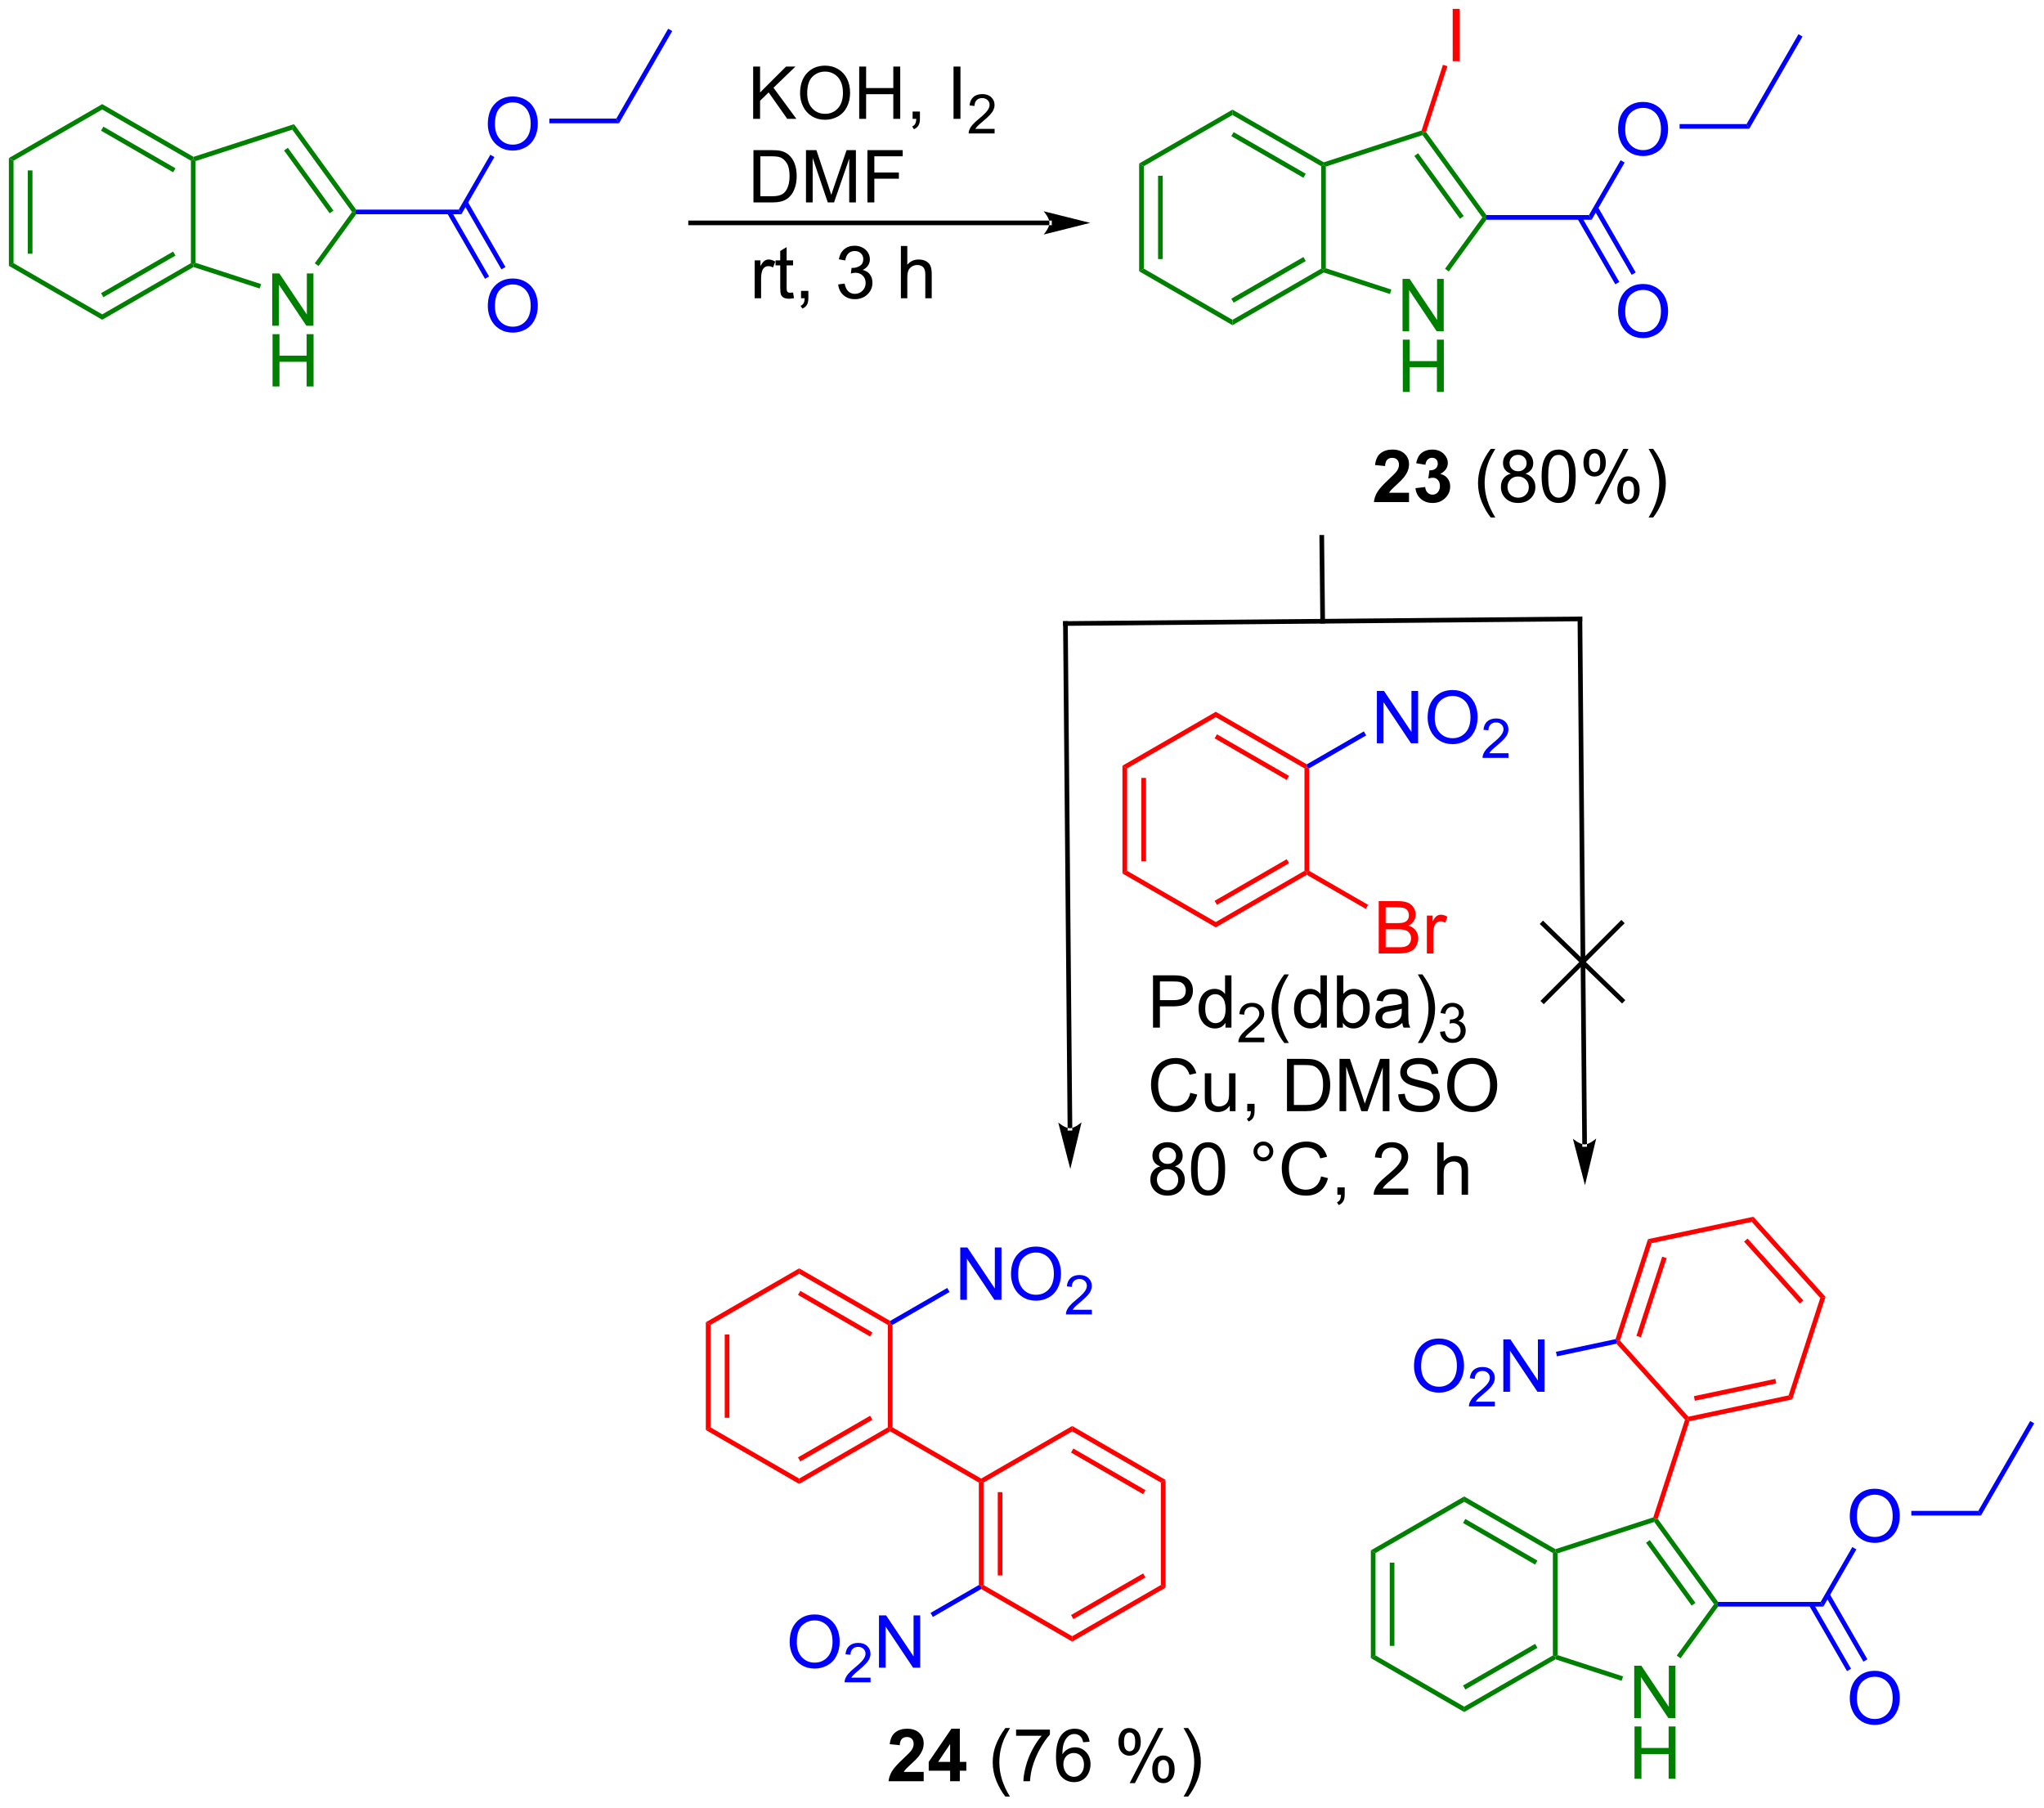 <?xml version="1.0" encoding="UTF-8"?>
<!DOCTYPE svg PUBLIC '-//W3C//DTD SVG 1.0//EN'
          'http://www.w3.org/TR/2001/REC-SVG-20010904/DTD/svg10.dtd'>
<svg stroke-dasharray="none" shape-rendering="auto" xmlns="http://www.w3.org/2000/svg" font-family="'Dialog'" text-rendering="auto" width="614" fill-opacity="1" color-interpolation="auto" color-rendering="auto" preserveAspectRatio="xMidYMid meet" font-size="12px" viewBox="0 0 614 543" fill="black" xmlns:xlink="http://www.w3.org/1999/xlink" stroke="black" image-rendering="auto" stroke-miterlimit="10" stroke-linecap="square" stroke-linejoin="miter" font-style="normal" stroke-width="1" height="543" stroke-dashoffset="0" font-weight="normal" stroke-opacity="1"
><!--Generated by the Batik Graphics2D SVG Generator--><defs id="genericDefs"
  /><g
  ><defs id="defs1"
    ><clipPath clipPathUnits="userSpaceOnUse" id="clipPath1"
      ><path d="M0.633 1.583 L230.774 1.583 L230.774 204.929 L0.633 204.929 L0.633 1.583 Z"
      /></clipPath
      ><clipPath clipPathUnits="userSpaceOnUse" id="clipPath2"
      ><path d="M-1.222 11.095 L-1.222 208.788 L222.52 208.788 L222.52 11.095 Z"
      /></clipPath
    ></defs
    ><g fill="green" transform="scale(2.667,2.667) translate(-0.633,-1.583) matrix(1.029,0,0,1.029,1.89,-9.83)" stroke="green"
    ><path d="M-0.25 28.399 L0.26 28.693 L0.26 39.907 L-0.25 40.202 ZM1.822 29.742 L1.822 38.859 L2.332 38.859 L2.332 29.742 Z" stroke="none" clip-path="url(#clipPath2)"
    /></g
    ><g fill="green" transform="matrix(2.743,0,0,2.743,3.352,-30.433)" stroke="green"
    ><path d="M-0.25 40.202 L0.26 39.907 L9.972 45.515 L9.972 46.104 Z" stroke="none" clip-path="url(#clipPath2)"
    /></g
    ><g fill="green" transform="matrix(2.743,0,0,2.743,3.352,-30.433)" stroke="green"
    ><path d="M9.972 46.104 L9.972 45.515 L19.684 39.907 L19.939 40.055 L19.968 40.333 ZM10.1 43.638 L17.995 39.08 L17.74 38.638 L9.844 43.196 Z" stroke="none" clip-path="url(#clipPath2)"
    /></g
    ><g fill="green" transform="matrix(2.743,0,0,2.743,3.352,-30.433)" stroke="green"
    ><path d="M20.194 39.869 L19.939 40.055 L19.684 39.907 L19.684 28.693 L19.939 28.546 L20.194 28.732 Z" stroke="none" clip-path="url(#clipPath2)"
    /></g
    ><g fill="green" transform="matrix(2.743,0,0,2.743,3.352,-30.433)" stroke="green"
    ><path d="M19.968 28.268 L19.939 28.546 L19.684 28.693 L9.972 23.086 L9.972 22.497 ZM17.995 29.521 L10.1 24.963 L9.844 25.405 L17.74 29.963 Z" stroke="none" clip-path="url(#clipPath2)"
    /></g
    ><g fill="green" transform="matrix(2.743,0,0,2.743,3.352,-30.433)" stroke="green"
    ><path d="M9.972 22.497 L9.972 23.086 L0.26 28.693 L-0.25 28.399 Z" stroke="none" clip-path="url(#clipPath2)"
    /></g
    ><g fill="green" transform="matrix(2.743,0,0,2.743,3.352,-30.433)" stroke="green"
    ><path d="M28.593 46.761 L28.593 41.035 L29.372 41.035 L32.38 45.529 L32.38 41.035 L33.106 41.035 L33.106 46.761 L32.328 46.761 L29.32 42.261 L29.32 46.761 L28.593 46.761 Z" stroke="none" clip-path="url(#clipPath2)"
    /></g
    ><g fill="green" transform="matrix(2.743,0,0,2.743,3.352,-30.433)" stroke="green"
    ><path d="M28.625 53.411 L28.625 47.684 L29.383 47.684 L29.383 50.036 L32.359 50.036 L32.359 47.684 L33.117 47.684 L33.117 53.411 L32.359 53.411 L32.359 50.711 L29.383 50.711 L29.383 53.411 L28.625 53.411 Z" stroke="none" clip-path="url(#clipPath2)"
    /></g
    ><g fill="green" transform="matrix(2.743,0,0,2.743,3.352,-30.433)" stroke="green"
    ><path d="M19.968 40.333 L19.939 40.055 L20.194 39.869 L27.372 42.202 L27.215 42.687 Z" stroke="none" clip-path="url(#clipPath2)"
    /></g
    ><g fill="green" transform="matrix(2.743,0,0,2.743,3.352,-30.433)" stroke="green"
    ><path d="M33.661 40.223 L33.249 39.923 L37.333 34.3 L37.649 34.3 L37.779 34.556 Z" stroke="none" clip-path="url(#clipPath2)"
    /></g
    ><g fill="green" transform="matrix(2.743,0,0,2.743,3.352,-30.433)" stroke="green"
    ><path d="M37.779 34.045 L37.649 34.3 L37.333 34.3 L30.787 25.29 L30.982 24.69 ZM35.294 34.151 L30.299 27.275 L29.886 27.575 L34.882 34.45 Z" stroke="none" clip-path="url(#clipPath2)"
    /></g
    ><g fill="green" transform="matrix(2.743,0,0,2.743,3.352,-30.433)" stroke="green"
    ><path d="M30.982 24.69 L30.787 25.29 L20.194 28.732 L19.939 28.546 L19.968 28.268 Z" stroke="none" clip-path="url(#clipPath2)"
    /></g
    ><g fill="blue" transform="matrix(2.743,0,0,2.743,3.352,-30.433)" stroke="blue"
    ><path d="M37.779 34.556 L37.649 34.3 L37.779 34.045 L49.01 34.045 L49.305 34.556 Z" stroke="none" clip-path="url(#clipPath2)"
    /></g
    ><g fill="blue" transform="matrix(2.743,0,0,2.743,3.352,-30.433)" stroke="blue"
    ><path d="M52.2 24.695 Q52.2 23.268 52.965 22.463 Q53.731 21.656 54.942 21.656 Q55.734 21.656 56.369 22.036 Q57.007 22.413 57.34 23.09 Q57.676 23.768 57.676 24.627 Q57.676 25.499 57.325 26.187 Q56.973 26.874 56.327 27.229 Q55.684 27.583 54.937 27.583 Q54.129 27.583 53.491 27.192 Q52.856 26.799 52.528 26.124 Q52.2 25.447 52.2 24.695 ZM52.981 24.705 Q52.981 25.741 53.536 26.338 Q54.093 26.932 54.934 26.932 Q55.788 26.932 56.34 26.33 Q56.895 25.729 56.895 24.624 Q56.895 23.924 56.658 23.403 Q56.421 22.882 55.965 22.596 Q55.512 22.307 54.944 22.307 Q54.14 22.307 53.559 22.861 Q52.981 23.413 52.981 24.705 Z" stroke="none" clip-path="url(#clipPath2)"
    /></g
    ><g fill="blue" transform="matrix(2.743,0,0,2.743,3.352,-30.433)" stroke="blue"
    ><path d="M49.305 34.556 L49.01 34.045 L52.478 28.04 L52.919 28.295 Z" stroke="none" clip-path="url(#clipPath2)"
    /></g
    ><g fill="blue" transform="matrix(2.743,0,0,2.743,3.352,-30.433)" stroke="blue"
    ><path d="M52.2 44.628 Q52.2 43.201 52.965 42.397 Q53.731 41.589 54.942 41.589 Q55.734 41.589 56.369 41.969 Q57.007 42.347 57.34 43.024 Q57.676 43.701 57.676 44.56 Q57.676 45.433 57.325 46.12 Q56.973 46.808 56.327 47.162 Q55.684 47.516 54.937 47.516 Q54.129 47.516 53.491 47.126 Q52.856 46.732 52.528 46.058 Q52.2 45.381 52.2 44.628 ZM52.981 44.639 Q52.981 45.675 53.536 46.272 Q54.093 46.865 54.934 46.865 Q55.788 46.865 56.34 46.264 Q56.895 45.662 56.895 44.558 Q56.895 43.857 56.658 43.337 Q56.421 42.816 55.965 42.529 Q55.512 42.24 54.944 42.24 Q54.14 42.24 53.559 42.795 Q52.981 43.347 52.981 44.639 Z" stroke="none" clip-path="url(#clipPath2)"
    /></g
    ><g fill="blue" transform="matrix(2.743,0,0,2.743,3.352,-30.433)" stroke="blue"
    ><path d="M47.74 34.428 L51.894 41.623 L52.336 41.367 L48.182 34.173 ZM49.535 33.392 L53.688 40.587 L54.13 40.332 L49.976 33.137 Z" stroke="none" clip-path="url(#clipPath2)"
    /></g
    ><g fill="blue" transform="matrix(2.743,0,0,2.743,3.352,-30.433)" stroke="blue"
    ><path d="M58.938 24.589 L58.938 24.079 L66.273 24.079 L66.568 24.589 Z" stroke="none" clip-path="url(#clipPath2)"
    /></g
    ><g fill="blue" transform="matrix(2.743,0,0,2.743,3.352,-30.433)" stroke="blue"
    ><path d="M66.568 24.589 L66.273 24.079 L71.954 14.239 L72.396 14.494 Z" stroke="none" clip-path="url(#clipPath2)"
    /></g
    ><g transform="matrix(2.743,0,0,2.743,3.352,-30.433)"
    ><path d="M113.707 35.754 L113.707 35.754 L74.409 35.754 L74.153 35.754 L74.153 35.244 L74.409 35.244 L113.707 35.244 L113.962 35.244 L113.962 35.754 ZM118.171 35.499 L113.069 34.224 C113.069 34.224 113.707 34.941 113.707 35.499 C113.707 36.057 113.069 36.775 113.069 36.775 Z" stroke="none" clip-path="url(#clipPath2)"
    /></g
    ><g fill="green" transform="matrix(2.743,0,0,2.743,3.352,-30.433)" stroke="green"
    ><path d="M123.528 28.998 L124.038 29.293 L124.038 40.507 L123.528 40.801 ZM125.6 30.342 L125.6 39.458 L126.11 39.458 L126.11 30.342 Z" stroke="none" clip-path="url(#clipPath2)"
    /></g
    ><g fill="green" transform="matrix(2.743,0,0,2.743,3.352,-30.433)" stroke="green"
    ><path d="M123.528 40.801 L124.038 40.507 L133.75 46.114 L133.75 46.703 Z" stroke="none" clip-path="url(#clipPath2)"
    /></g
    ><g fill="green" transform="matrix(2.743,0,0,2.743,3.352,-30.433)" stroke="green"
    ><path d="M133.75 46.703 L133.75 46.114 L143.462 40.507 L143.717 40.654 L143.746 40.932 ZM133.878 44.237 L141.773 39.679 L141.518 39.237 L133.623 43.796 Z" stroke="none" clip-path="url(#clipPath2)"
    /></g
    ><g fill="green" transform="matrix(2.743,0,0,2.743,3.352,-30.433)" stroke="green"
    ><path d="M143.972 40.469 L143.717 40.654 L143.462 40.507 L143.462 29.293 L143.717 29.146 L143.972 29.331 Z" stroke="none" clip-path="url(#clipPath2)"
    /></g
    ><g fill="green" transform="matrix(2.743,0,0,2.743,3.352,-30.433)" stroke="green"
    ><path d="M143.746 28.868 L143.717 29.146 L143.462 29.293 L133.75 23.686 L133.75 23.097 ZM141.773 30.121 L133.878 25.562 L133.623 26.004 L141.518 30.562 Z" stroke="none" clip-path="url(#clipPath2)"
    /></g
    ><g fill="green" transform="matrix(2.743,0,0,2.743,3.352,-30.433)" stroke="green"
    ><path d="M133.75 23.097 L133.75 23.686 L124.038 29.293 L123.528 28.998 Z" stroke="none" clip-path="url(#clipPath2)"
    /></g
    ><g fill="green" transform="matrix(2.743,0,0,2.743,3.352,-30.433)" stroke="green"
    ><path d="M152.372 47.361 L152.372 41.634 L153.15 41.634 L156.158 46.129 L156.158 41.634 L156.885 41.634 L156.885 47.361 L156.106 47.361 L153.098 42.861 L153.098 47.361 L152.372 47.361 Z" stroke="none" clip-path="url(#clipPath2)"
    /></g
    ><g fill="green" transform="matrix(2.743,0,0,2.743,3.352,-30.433)" stroke="green"
    ><path d="M152.403 54.011 L152.403 48.284 L153.161 48.284 L153.161 50.636 L156.137 50.636 L156.137 48.284 L156.895 48.284 L156.895 54.011 L156.137 54.011 L156.137 51.31 L153.161 51.31 L153.161 54.011 L152.403 54.011 Z" stroke="none" clip-path="url(#clipPath2)"
    /></g
    ><g fill="green" transform="matrix(2.743,0,0,2.743,3.352,-30.433)" stroke="green"
    ><path d="M143.746 40.932 L143.717 40.654 L143.972 40.469 L151.15 42.801 L150.993 43.286 Z" stroke="none" clip-path="url(#clipPath2)"
    /></g
    ><g fill="green" transform="matrix(2.743,0,0,2.743,3.352,-30.433)" stroke="green"
    ><path d="M157.439 40.822 L157.027 40.522 L161.112 34.9 L161.427 34.9 L161.557 35.155 Z" stroke="none" clip-path="url(#clipPath2)"
    /></g
    ><g fill="green" transform="matrix(2.743,0,0,2.743,3.352,-30.433)" stroke="green"
    ><path d="M161.557 34.645 L161.427 34.9 L161.112 34.9 L154.565 25.889 L154.662 25.589 L154.945 25.544 ZM159.073 34.75 L154.077 27.875 L153.665 28.174 L158.66 35.05 Z" stroke="none" clip-path="url(#clipPath2)"
    /></g
    ><g fill="green" transform="matrix(2.743,0,0,2.743,3.352,-30.433)" stroke="green"
    ><path d="M154.46 25.387 L154.662 25.589 L154.565 25.889 L143.972 29.331 L143.717 29.146 L143.746 28.868 Z" stroke="none" clip-path="url(#clipPath2)"
    /></g
    ><g fill="blue" transform="matrix(2.743,0,0,2.743,3.352,-30.433)" stroke="blue"
    ><path d="M161.557 35.155 L161.427 34.9 L161.557 34.645 L172.788 34.645 L173.083 35.155 Z" stroke="none" clip-path="url(#clipPath2)"
    /></g
    ><g fill="blue" transform="matrix(2.743,0,0,2.743,3.352,-30.433)" stroke="blue"
    ><path d="M175.978 25.294 Q175.978 23.867 176.743 23.062 Q177.509 22.255 178.72 22.255 Q179.512 22.255 180.147 22.635 Q180.785 23.013 181.118 23.69 Q181.454 24.367 181.454 25.226 Q181.454 26.099 181.103 26.786 Q180.751 27.474 180.105 27.828 Q179.462 28.182 178.715 28.182 Q177.907 28.182 177.269 27.791 Q176.634 27.398 176.306 26.724 Q175.978 26.047 175.978 25.294 ZM176.759 25.305 Q176.759 26.341 177.314 26.937 Q177.871 27.531 178.712 27.531 Q179.566 27.531 180.118 26.93 Q180.673 26.328 180.673 25.224 Q180.673 24.523 180.436 24.002 Q180.199 23.482 179.743 23.195 Q179.29 22.906 178.723 22.906 Q177.918 22.906 177.337 23.461 Q176.759 24.013 176.759 25.305 Z" stroke="none" clip-path="url(#clipPath2)"
    /></g
    ><g fill="blue" transform="matrix(2.743,0,0,2.743,3.352,-30.433)" stroke="blue"
    ><path d="M173.083 35.155 L172.788 34.645 L176.256 28.639 L176.697 28.894 Z" stroke="none" clip-path="url(#clipPath2)"
    /></g
    ><g fill="blue" transform="matrix(2.743,0,0,2.743,3.352,-30.433)" stroke="blue"
    ><path d="M175.978 45.228 Q175.978 43.801 176.743 42.996 Q177.509 42.189 178.72 42.189 Q179.512 42.189 180.147 42.569 Q180.785 42.946 181.118 43.623 Q181.454 44.301 181.454 45.16 Q181.454 46.032 181.103 46.72 Q180.751 47.407 180.105 47.761 Q179.462 48.116 178.715 48.116 Q177.907 48.116 177.269 47.725 Q176.634 47.332 176.306 46.657 Q175.978 45.98 175.978 45.228 ZM176.759 45.238 Q176.759 46.275 177.314 46.871 Q177.871 47.465 178.712 47.465 Q179.566 47.465 180.118 46.863 Q180.673 46.261 180.673 45.157 Q180.673 44.457 180.436 43.936 Q180.199 43.415 179.743 43.129 Q179.29 42.84 178.723 42.84 Q177.918 42.84 177.337 43.394 Q176.759 43.946 176.759 45.238 Z" stroke="none" clip-path="url(#clipPath2)"
    /></g
    ><g fill="blue" transform="matrix(2.743,0,0,2.743,3.352,-30.433)" stroke="blue"
    ><path d="M171.518 35.027 L175.672 42.222 L176.114 41.967 L171.96 34.772 ZM173.312 33.992 L177.466 41.186 L177.908 40.931 L173.754 33.736 Z" stroke="none" clip-path="url(#clipPath2)"
    /></g
    ><g fill="blue" transform="matrix(2.743,0,0,2.743,3.352,-30.433)" stroke="blue"
    ><path d="M182.716 25.188 L182.716 24.678 L190.051 24.678 L190.346 25.188 Z" stroke="none" clip-path="url(#clipPath2)"
    /></g
    ><g fill="blue" transform="matrix(2.743,0,0,2.743,3.352,-30.433)" stroke="blue"
    ><path d="M190.346 25.188 L190.051 24.678 L195.732 14.839 L196.174 15.094 Z" stroke="none" clip-path="url(#clipPath2)"
    /></g
    ><g fill="red" transform="matrix(2.743,0,0,2.743,3.352,-30.433)" stroke="red"
    ><path d="M157.866 17.794 L157.866 12.067 L158.624 12.067 L158.624 17.794 L157.866 17.794 Z" stroke="none" clip-path="url(#clipPath2)"
    /></g
    ><g fill="red" transform="matrix(2.743,0,0,2.743,3.352,-30.433)" stroke="red"
    ><path d="M154.945 25.544 L154.662 25.589 L154.46 25.387 L156.799 18.188 L157.284 18.346 Z" stroke="none" clip-path="url(#clipPath2)"
    /></g
    ><g transform="matrix(2.743,0,0,2.743,3.352,-30.433)"
    ><path d="M172.057 136.407 L172.057 136.407 L171.543 78.865 L171.541 78.61 L172.051 78.605 L172.053 78.86 L172.567 136.402 L172.57 136.657 L172.06 136.662 ZM172.352 140.869 L173.582 135.755 C173.582 135.755 172.87 136.399 172.312 136.404 C171.754 136.409 171.031 135.778 171.031 135.778 Z" stroke="none" clip-path="url(#clipPath2)"
    /></g
    ><g transform="matrix(2.743,0,0,2.743,3.352,-30.433)"
    ><path d="M115.454 79.111 L115.454 79.111 L171.796 78.607 L172.051 78.605 L172.056 79.115 L171.8 79.118 L115.458 79.621 L115.203 79.623 L115.199 79.113 Z" stroke="none" clip-path="url(#clipPath2)"
    /></g
    ><g transform="matrix(2.743,0,0,2.743,3.352,-30.433)"
    ><path d="M115.695 134.631 L115.695 134.631 L115.201 79.368 L115.199 79.113 L115.709 79.109 L115.711 79.364 L116.205 134.627 L116.207 134.882 L115.697 134.887 ZM115.99 139.094 L117.22 133.98 C117.22 133.98 116.508 134.624 115.95 134.629 C115.392 134.634 114.669 134.003 114.669 134.003 Z" stroke="none" clip-path="url(#clipPath2)"
    /></g
    ><g transform="matrix(2.743,0,0,2.743,3.352,-30.433)"
    ><path d="M153.082 65.048 L153.082 66.069 L149.236 66.069 Q149.298 65.491 149.611 64.973 Q149.923 64.455 150.845 63.6 Q151.587 62.908 151.754 62.663 Q151.98 62.322 151.98 61.991 Q151.98 61.624 151.782 61.426 Q151.587 61.228 151.238 61.228 Q150.894 61.228 150.691 61.436 Q150.488 61.642 150.457 62.124 L149.363 62.014 Q149.462 61.108 149.978 60.715 Q150.493 60.319 151.267 60.319 Q152.113 60.319 152.597 60.778 Q153.082 61.233 153.082 61.913 Q153.082 62.298 152.944 62.65 Q152.806 62.999 152.504 63.382 Q152.306 63.634 151.785 64.111 Q151.267 64.587 151.126 64.744 Q150.988 64.9 150.902 65.048 L153.082 65.048 ZM153.786 64.548 L154.849 64.421 Q154.898 64.827 155.12 65.043 Q155.344 65.257 155.661 65.257 Q156 65.257 156.232 64.999 Q156.466 64.741 156.466 64.304 Q156.466 63.889 156.242 63.647 Q156.021 63.405 155.7 63.405 Q155.489 63.405 155.195 63.486 L155.318 62.593 Q155.763 62.603 155.997 62.4 Q156.232 62.194 156.232 61.853 Q156.232 61.564 156.06 61.392 Q155.888 61.22 155.601 61.22 Q155.32 61.22 155.12 61.416 Q154.922 61.611 154.88 61.986 L153.867 61.814 Q153.974 61.296 154.185 60.986 Q154.398 60.673 154.779 60.496 Q155.161 60.319 155.633 60.319 Q156.443 60.319 156.929 60.835 Q157.333 61.257 157.333 61.788 Q157.333 62.541 156.508 62.991 Q157 63.095 157.294 63.462 Q157.591 63.83 157.591 64.35 Q157.591 65.103 157.039 65.637 Q156.489 66.168 155.669 66.168 Q154.891 66.168 154.377 65.72 Q153.867 65.272 153.786 64.548 Z" stroke="none" clip-path="url(#clipPath2)"
    /></g
    ><g transform="matrix(2.743,0,0,2.743,3.352,-30.433)"
    ><path d="M162.028 67.754 Q161.445 67.02 161.042 66.035 Q160.64 65.048 160.64 63.994 Q160.64 63.064 160.942 62.212 Q161.294 61.225 162.028 60.244 L162.531 60.244 Q162.06 61.056 161.906 61.405 Q161.669 61.944 161.531 62.53 Q161.364 63.259 161.364 63.999 Q161.364 65.876 162.531 67.754 L162.028 67.754 ZM164.234 62.962 Q163.797 62.804 163.586 62.507 Q163.375 62.21 163.375 61.796 Q163.375 61.171 163.823 60.746 Q164.273 60.319 165.021 60.319 Q165.771 60.319 166.226 60.754 Q166.685 61.189 166.685 61.814 Q166.685 62.212 166.474 62.509 Q166.265 62.804 165.841 62.962 Q166.367 63.134 166.643 63.517 Q166.919 63.9 166.919 64.431 Q166.919 65.166 166.398 65.668 Q165.88 66.168 165.031 66.168 Q164.185 66.168 163.664 65.666 Q163.146 65.163 163.146 64.413 Q163.146 63.853 163.427 63.478 Q163.711 63.1 164.234 62.962 ZM164.094 61.772 Q164.094 62.179 164.354 62.436 Q164.617 62.694 165.036 62.694 Q165.442 62.694 165.7 62.439 Q165.961 62.181 165.961 61.811 Q165.961 61.423 165.692 61.16 Q165.427 60.897 165.028 60.897 Q164.625 60.897 164.359 61.155 Q164.094 61.413 164.094 61.772 ZM163.867 64.416 Q163.867 64.718 164.01 64.999 Q164.153 65.28 164.435 65.434 Q164.716 65.587 165.039 65.587 Q165.544 65.587 165.872 65.264 Q166.2 64.939 166.2 64.439 Q166.2 63.931 165.862 63.6 Q165.523 63.267 165.015 63.267 Q164.521 63.267 164.192 63.595 Q163.867 63.923 163.867 64.416 ZM167.603 63.244 Q167.603 62.228 167.811 61.611 Q168.019 60.991 168.431 60.655 Q168.845 60.319 169.47 60.319 Q169.931 60.319 170.277 60.504 Q170.626 60.689 170.853 61.041 Q171.079 61.389 171.207 61.892 Q171.337 62.392 171.337 63.244 Q171.337 64.251 171.129 64.871 Q170.923 65.491 170.509 65.83 Q170.097 66.168 169.47 66.168 Q168.642 66.168 168.168 65.572 Q167.603 64.858 167.603 63.244 ZM168.324 63.244 Q168.324 64.655 168.655 65.121 Q168.986 65.587 169.47 65.587 Q169.954 65.587 170.282 65.119 Q170.613 64.65 170.613 63.244 Q170.613 61.83 170.282 61.366 Q169.954 60.9 169.462 60.9 Q168.978 60.9 168.689 61.311 Q168.324 61.835 168.324 63.244 ZM172.185 61.718 Q172.185 61.103 172.492 60.673 Q172.802 60.244 173.388 60.244 Q173.927 60.244 174.278 60.629 Q174.633 61.014 174.633 61.759 Q174.633 62.486 174.276 62.879 Q173.919 63.272 173.396 63.272 Q172.875 63.272 172.528 62.887 Q172.185 62.499 172.185 61.718 ZM173.406 60.728 Q173.146 60.728 172.971 60.955 Q172.797 61.181 172.797 61.788 Q172.797 62.337 172.971 62.564 Q173.148 62.788 173.406 62.788 Q173.672 62.788 173.846 62.561 Q174.021 62.335 174.021 61.733 Q174.021 61.179 173.844 60.955 Q173.669 60.728 173.406 60.728 ZM173.411 66.28 L176.544 60.244 L177.114 60.244 L173.992 66.28 L173.411 66.28 ZM175.888 64.725 Q175.888 64.108 176.195 63.681 Q176.505 63.252 177.094 63.252 Q177.633 63.252 177.987 63.637 Q178.341 64.022 178.341 64.767 Q178.341 65.494 177.982 65.887 Q177.625 66.28 177.099 66.28 Q176.578 66.28 176.232 65.892 Q175.888 65.501 175.888 64.725 ZM177.114 63.736 Q176.849 63.736 176.674 63.962 Q176.5 64.189 176.5 64.796 Q176.5 65.343 176.674 65.569 Q176.851 65.796 177.109 65.796 Q177.38 65.796 177.552 65.569 Q177.726 65.343 177.726 64.741 Q177.726 64.186 177.549 63.962 Q177.375 63.736 177.114 63.736 ZM179.821 67.754 L179.316 67.754 Q180.486 65.876 180.486 63.999 Q180.486 63.264 180.316 62.541 Q180.183 61.955 179.946 61.416 Q179.793 61.064 179.316 60.244 L179.821 60.244 Q180.556 61.225 180.907 62.212 Q181.207 63.064 181.207 63.994 Q181.207 65.048 180.803 66.035 Q180.399 67.02 179.821 67.754 Z" stroke="none" clip-path="url(#clipPath2)"
    /></g
    ><g fill="green" transform="matrix(2.743,0,0,2.743,3.352,-30.433)" stroke="green"
    ><path d="M148.903 180.848 L149.413 181.143 L149.413 192.357 L148.903 192.651 ZM150.974 182.192 L150.974 191.308 L151.484 191.308 L151.484 182.192 Z" stroke="none" clip-path="url(#clipPath2)"
    /></g
    ><g fill="green" transform="matrix(2.743,0,0,2.743,3.352,-30.433)" stroke="green"
    ><path d="M148.903 192.651 L149.413 192.357 L159.125 197.964 L159.125 198.553 Z" stroke="none" clip-path="url(#clipPath2)"
    /></g
    ><g fill="green" transform="matrix(2.743,0,0,2.743,3.352,-30.433)" stroke="green"
    ><path d="M159.125 198.553 L159.125 197.964 L168.836 192.357 L169.091 192.504 L169.12 192.782 ZM159.252 196.087 L167.147 191.529 L166.892 191.087 L158.997 195.646 Z" stroke="none" clip-path="url(#clipPath2)"
    /></g
    ><g fill="green" transform="matrix(2.743,0,0,2.743,3.352,-30.433)" stroke="green"
    ><path d="M169.346 192.319 L169.091 192.504 L168.836 192.357 L168.836 181.143 L169.091 180.996 L169.346 181.181 Z" stroke="none" clip-path="url(#clipPath2)"
    /></g
    ><g fill="green" transform="matrix(2.743,0,0,2.743,3.352,-30.433)" stroke="green"
    ><path d="M169.12 180.718 L169.091 180.996 L168.836 181.143 L159.125 175.536 L159.125 174.947 ZM167.147 181.971 L159.252 177.412 L158.997 177.854 L166.892 182.412 Z" stroke="none" clip-path="url(#clipPath2)"
    /></g
    ><g fill="green" transform="matrix(2.743,0,0,2.743,3.352,-30.433)" stroke="green"
    ><path d="M159.125 174.947 L159.125 175.536 L149.413 181.143 L148.903 180.848 Z" stroke="none" clip-path="url(#clipPath2)"
    /></g
    ><g fill="green" transform="matrix(2.743,0,0,2.743,3.352,-30.433)" stroke="green"
    ><path d="M177.746 199.211 L177.746 193.484 L178.525 193.484 L181.532 197.979 L181.532 193.484 L182.259 193.484 L182.259 199.211 L181.481 199.211 L178.473 194.711 L178.473 199.211 L177.746 199.211 Z" stroke="none" clip-path="url(#clipPath2)"
    /></g
    ><g fill="green" transform="matrix(2.743,0,0,2.743,3.352,-30.433)" stroke="green"
    ><path d="M177.777 205.861 L177.777 200.134 L178.535 200.134 L178.535 202.486 L181.512 202.486 L181.512 200.134 L182.269 200.134 L182.269 205.861 L181.512 205.861 L181.512 203.16 L178.535 203.16 L178.535 205.861 L177.777 205.861 Z" stroke="none" clip-path="url(#clipPath2)"
    /></g
    ><g fill="green" transform="matrix(2.743,0,0,2.743,3.352,-30.433)" stroke="green"
    ><path d="M169.12 192.782 L169.091 192.504 L169.346 192.319 L176.525 194.651 L176.367 195.137 Z" stroke="none" clip-path="url(#clipPath2)"
    /></g
    ><g fill="green" transform="matrix(2.743,0,0,2.743,3.352,-30.433)" stroke="green"
    ><path d="M182.814 192.672 L182.401 192.372 L186.486 186.75 L186.801 186.75 L186.931 187.005 Z" stroke="none" clip-path="url(#clipPath2)"
    /></g
    ><g fill="green" transform="matrix(2.743,0,0,2.743,3.352,-30.433)" stroke="green"
    ><path d="M186.931 186.495 L186.801 186.75 L186.486 186.75 L179.939 177.739 L180.037 177.439 L180.32 177.394 ZM184.447 186.6 L179.452 179.725 L179.039 180.024 L184.034 186.9 Z" stroke="none" clip-path="url(#clipPath2)"
    /></g
    ><g fill="green" transform="matrix(2.743,0,0,2.743,3.352,-30.433)" stroke="green"
    ><path d="M179.834 177.237 L180.037 177.439 L179.939 177.739 L169.346 181.181 L169.091 180.996 L169.12 180.718 Z" stroke="none" clip-path="url(#clipPath2)"
    /></g
    ><g fill="blue" transform="matrix(2.743,0,0,2.743,3.352,-30.433)" stroke="blue"
    ><path d="M186.931 187.005 L186.801 186.75 L186.931 186.495 L198.163 186.495 L198.457 187.005 Z" stroke="none" clip-path="url(#clipPath2)"
    /></g
    ><g fill="blue" transform="matrix(2.743,0,0,2.743,3.352,-30.433)" stroke="blue"
    ><path d="M201.352 177.144 Q201.352 175.717 202.118 174.912 Q202.884 174.105 204.095 174.105 Q204.886 174.105 205.522 174.485 Q206.16 174.863 206.493 175.54 Q206.829 176.217 206.829 177.076 Q206.829 177.949 206.477 178.636 Q206.126 179.324 205.48 179.678 Q204.837 180.032 204.089 180.032 Q203.282 180.032 202.644 179.641 Q202.009 179.248 201.68 178.574 Q201.352 177.897 201.352 177.144 ZM202.134 177.155 Q202.134 178.191 202.688 178.787 Q203.245 179.381 204.087 179.381 Q204.941 179.381 205.493 178.78 Q206.048 178.178 206.048 177.074 Q206.048 176.373 205.811 175.852 Q205.574 175.332 205.118 175.045 Q204.665 174.756 204.097 174.756 Q203.292 174.756 202.712 175.311 Q202.134 175.863 202.134 177.155 Z" stroke="none" clip-path="url(#clipPath2)"
    /></g
    ><g fill="blue" transform="matrix(2.743,0,0,2.743,3.352,-30.433)" stroke="blue"
    ><path d="M198.457 187.005 L198.163 186.495 L201.63 180.489 L202.072 180.744 Z" stroke="none" clip-path="url(#clipPath2)"
    /></g
    ><g fill="blue" transform="matrix(2.743,0,0,2.743,3.352,-30.433)" stroke="blue"
    ><path d="M201.352 197.078 Q201.352 195.651 202.118 194.846 Q202.884 194.039 204.095 194.039 Q204.886 194.039 205.522 194.419 Q206.16 194.796 206.493 195.474 Q206.829 196.151 206.829 197.01 Q206.829 197.882 206.477 198.57 Q206.126 199.257 205.48 199.612 Q204.837 199.966 204.089 199.966 Q203.282 199.966 202.644 199.575 Q202.009 199.182 201.68 198.507 Q201.352 197.83 201.352 197.078 ZM202.134 197.088 Q202.134 198.125 202.688 198.721 Q203.245 199.315 204.087 199.315 Q204.941 199.315 205.493 198.713 Q206.048 198.112 206.048 197.007 Q206.048 196.307 205.811 195.786 Q205.574 195.265 205.118 194.979 Q204.665 194.69 204.097 194.69 Q203.292 194.69 202.712 195.244 Q202.134 195.796 202.134 197.088 Z" stroke="none" clip-path="url(#clipPath2)"
    /></g
    ><g fill="blue" transform="matrix(2.743,0,0,2.743,3.352,-30.433)" stroke="blue"
    ><path d="M196.893 186.877 L201.047 194.072 L201.489 193.817 L197.335 186.622 ZM198.687 185.842 L202.841 193.036 L203.283 192.781 L199.129 185.587 Z" stroke="none" clip-path="url(#clipPath2)"
    /></g
    ><g fill="blue" transform="matrix(2.743,0,0,2.743,3.352,-30.433)" stroke="blue"
    ><path d="M208.091 177.038 L208.091 176.528 L215.426 176.528 L215.72 177.038 Z" stroke="none" clip-path="url(#clipPath2)"
    /></g
    ><g fill="blue" transform="matrix(2.743,0,0,2.743,3.352,-30.433)" stroke="blue"
    ><path d="M215.72 177.038 L215.426 176.528 L221.106 166.689 L221.548 166.944 Z" stroke="none" clip-path="url(#clipPath2)"
    /></g
    ><g fill="red" transform="matrix(2.743,0,0,2.743,3.352,-30.433)" stroke="red"
    ><path d="M180.32 177.394 L180.037 177.439 L179.834 177.237 L183.305 166.555 L183.593 166.494 L183.79 166.713 Z" stroke="none" clip-path="url(#clipPath2)"
    /></g
    ><g fill="red" transform="matrix(2.743,0,0,2.743,3.352,-30.433)" stroke="red"
    ><path d="M183.79 166.713 L183.593 166.494 L183.684 166.214 L194.653 163.882 L195.047 164.32 ZM184.385 164.468 L193.303 162.573 L193.197 162.074 L184.279 163.969 Z" stroke="none" clip-path="url(#clipPath2)"
    /></g
    ><g fill="red" transform="matrix(2.743,0,0,2.743,3.352,-30.433)" stroke="red"
    ><path d="M195.047 164.32 L194.653 163.882 L198.119 153.217 L198.695 153.094 Z" stroke="none" clip-path="url(#clipPath2)"
    /></g
    ><g fill="red" transform="matrix(2.743,0,0,2.743,3.352,-30.433)" stroke="red"
    ><path d="M198.695 153.094 L198.119 153.217 L190.615 144.883 L190.797 144.323 ZM196.256 153.482 L190.156 146.707 L189.777 147.049 L195.877 153.824 Z" stroke="none" clip-path="url(#clipPath2)"
    /></g
    ><g fill="red" transform="matrix(2.743,0,0,2.743,3.352,-30.433)" stroke="red"
    ><path d="M190.797 144.323 L190.615 144.883 L179.646 147.215 L179.251 146.777 Z" stroke="none" clip-path="url(#clipPath2)"
    /></g
    ><g fill="red" transform="matrix(2.743,0,0,2.743,3.352,-30.433)" stroke="red"
    ><path d="M179.251 146.777 L179.646 147.215 L176.18 157.88 L175.892 157.941 L175.695 157.722 ZM180.807 148.695 L177.989 157.365 L178.475 157.523 L181.292 148.852 Z" stroke="none" clip-path="url(#clipPath2)"
    /></g
    ><g fill="red" transform="matrix(2.743,0,0,2.743,3.352,-30.433)" stroke="red"
    ><path d="M175.801 158.221 L175.892 157.941 L176.18 157.88 L183.684 166.214 L183.593 166.494 L183.305 166.555 Z" stroke="none" clip-path="url(#clipPath2)"
    /></g
    ><g fill="blue" transform="matrix(2.743,0,0,2.743,3.352,-30.433)" stroke="blue"
    ><path d="M153.629 160.695 Q153.629 159.268 154.395 158.463 Q155.161 157.656 156.371 157.656 Q157.163 157.656 157.798 158.036 Q158.436 158.414 158.77 159.091 Q159.106 159.768 159.106 160.627 Q159.106 161.5 158.754 162.187 Q158.403 162.875 157.757 163.229 Q157.114 163.583 156.366 163.583 Q155.559 163.583 154.921 163.192 Q154.286 162.799 153.957 162.125 Q153.629 161.447 153.629 160.695 ZM154.411 160.705 Q154.411 161.742 154.965 162.338 Q155.522 162.932 156.364 162.932 Q157.218 162.932 157.77 162.33 Q158.325 161.729 158.325 160.625 Q158.325 159.924 158.088 159.403 Q157.851 158.882 157.395 158.596 Q156.942 158.307 156.374 158.307 Q155.569 158.307 154.989 158.862 Q154.411 159.414 154.411 160.705 Z" stroke="none" clip-path="url(#clipPath2)"
    /></g
    ><g fill="blue" transform="matrix(2.743,0,0,2.743,3.352,-30.433)" stroke="blue"
    ><path d="M162.485 164.576 L162.485 165.084 L159.645 165.084 Q159.64 164.893 159.708 164.717 Q159.815 164.428 160.054 164.147 Q160.294 163.865 160.745 163.496 Q161.444 162.922 161.69 162.586 Q161.936 162.25 161.936 161.951 Q161.936 161.639 161.712 161.424 Q161.489 161.207 161.128 161.207 Q160.747 161.207 160.518 161.436 Q160.29 161.664 160.288 162.068 L159.745 162.014 Q159.802 161.406 160.165 161.09 Q160.528 160.772 161.14 160.772 Q161.759 160.772 162.118 161.115 Q162.479 161.457 162.479 161.963 Q162.479 162.221 162.374 162.471 Q162.268 162.719 162.022 162.994 Q161.778 163.269 161.21 163.75 Q160.735 164.149 160.601 164.291 Q160.466 164.434 160.378 164.576 L162.485 164.576 Z" stroke="none" clip-path="url(#clipPath2)"
    /></g
    ><g fill="blue" transform="matrix(2.743,0,0,2.743,3.352,-30.433)" stroke="blue"
    ><path d="M163.41 163.484 L163.41 157.757 L164.189 157.757 L167.196 162.252 L167.196 157.757 L167.923 157.757 L167.923 163.484 L167.144 163.484 L164.137 158.984 L164.137 163.484 L163.41 163.484 Z" stroke="none" clip-path="url(#clipPath2)"
    /></g
    ><g fill="blue" transform="matrix(2.743,0,0,2.743,3.352,-30.433)" stroke="blue"
    ><path d="M175.695 157.722 L175.892 157.941 L175.801 158.221 L169.279 159.608 L169.173 159.109 Z" stroke="none" clip-path="url(#clipPath2)"
    /></g
    ><g fill="red" transform="matrix(2.743,0,0,2.743,3.352,-30.433)" stroke="red"
    ><path d="M76.074 155.873 L76.584 156.167 L76.584 167.381 L76.074 167.676 ZM78.145 157.216 L78.145 166.333 L78.656 166.333 L78.656 157.216 Z" stroke="none" clip-path="url(#clipPath2)"
    /></g
    ><g fill="red" transform="matrix(2.743,0,0,2.743,3.352,-30.433)" stroke="red"
    ><path d="M76.074 167.676 L76.584 167.381 L86.296 172.988 L86.296 173.578 Z" stroke="none" clip-path="url(#clipPath2)"
    /></g
    ><g fill="red" transform="matrix(2.743,0,0,2.743,3.352,-30.433)" stroke="red"
    ><path d="M86.296 173.578 L86.296 172.988 L96.007 167.381 L96.262 167.529 L96.262 167.823 ZM86.423 171.112 L94.318 166.554 L94.063 166.112 L86.168 170.67 Z" stroke="none" clip-path="url(#clipPath2)"
    /></g
    ><g fill="red" transform="matrix(2.743,0,0,2.743,3.352,-30.433)" stroke="red"
    ><path d="M96.517 167.381 L96.262 167.529 L96.007 167.381 L96.007 156.167 L96.262 156.02 L96.517 156.167 Z" stroke="none" clip-path="url(#clipPath2)"
    /></g
    ><g fill="red" transform="matrix(2.743,0,0,2.743,3.352,-30.433)" stroke="red"
    ><path d="M96.262 155.726 L96.262 156.02 L96.007 156.167 L86.296 150.56 L86.296 149.971 ZM94.318 156.995 L86.423 152.437 L86.168 152.879 L94.063 157.437 Z" stroke="none" clip-path="url(#clipPath2)"
    /></g
    ><g fill="red" transform="matrix(2.743,0,0,2.743,3.352,-30.433)" stroke="red"
    ><path d="M86.296 149.971 L86.296 150.56 L76.584 156.167 L76.074 155.873 Z" stroke="none" clip-path="url(#clipPath2)"
    /></g
    ><g fill="red" transform="matrix(2.743,0,0,2.743,3.352,-30.433)" stroke="red"
    ><path d="M96.262 167.823 L96.262 167.529 L96.517 167.381 L106.229 172.988 L106.229 173.283 L105.974 173.43 Z" stroke="none" clip-path="url(#clipPath2)"
    /></g
    ><g fill="red" transform="matrix(2.743,0,0,2.743,3.352,-30.433)" stroke="red"
    ><path d="M105.974 173.43 L106.229 173.283 L106.484 173.43 L106.484 184.644 L106.229 184.792 L105.974 184.644 ZM108.046 174.479 L108.046 183.596 L108.556 183.596 L108.556 174.479 Z" stroke="none" clip-path="url(#clipPath2)"
    /></g
    ><g fill="red" transform="matrix(2.743,0,0,2.743,3.352,-30.433)" stroke="red"
    ><path d="M106.229 185.086 L106.229 184.792 L106.484 184.644 L116.196 190.251 L116.196 190.841 Z" stroke="none" clip-path="url(#clipPath2)"
    /></g
    ><g fill="red" transform="matrix(2.743,0,0,2.743,3.352,-30.433)" stroke="red"
    ><path d="M116.196 190.841 L116.196 190.251 L125.908 184.644 L126.418 184.939 ZM116.324 188.375 L124.219 183.817 L123.964 183.375 L116.069 187.933 Z" stroke="none" clip-path="url(#clipPath2)"
    /></g
    ><g fill="red" transform="matrix(2.743,0,0,2.743,3.352,-30.433)" stroke="red"
    ><path d="M126.418 184.939 L125.908 184.644 L125.908 173.43 L126.418 173.136 Z" stroke="none" clip-path="url(#clipPath2)"
    /></g
    ><g fill="red" transform="matrix(2.743,0,0,2.743,3.352,-30.433)" stroke="red"
    ><path d="M126.418 173.136 L125.908 173.43 L116.196 167.823 L116.196 167.234 ZM124.219 174.258 L116.324 169.7 L116.069 170.142 L123.964 174.7 Z" stroke="none" clip-path="url(#clipPath2)"
    /></g
    ><g fill="red" transform="matrix(2.743,0,0,2.743,3.352,-30.433)" stroke="red"
    ><path d="M116.196 167.234 L116.196 167.823 L106.484 173.43 L106.229 173.283 L106.229 172.988 Z" stroke="none" clip-path="url(#clipPath2)"
    /></g
    ><g fill="blue" transform="matrix(2.743,0,0,2.743,3.352,-30.433)" stroke="blue"
    ><path d="M103.939 153.416 L103.939 147.689 L104.717 147.689 L107.725 152.184 L107.725 147.689 L108.452 147.689 L108.452 153.416 L107.673 153.416 L104.665 148.916 L104.665 153.416 L103.939 153.416 ZM109.495 150.627 Q109.495 149.2 110.26 148.395 Q111.026 147.588 112.237 147.588 Q113.028 147.588 113.664 147.968 Q114.302 148.345 114.635 149.023 Q114.971 149.7 114.971 150.559 Q114.971 151.431 114.62 152.119 Q114.268 152.806 113.622 153.161 Q112.979 153.515 112.231 153.515 Q111.424 153.515 110.786 153.124 Q110.151 152.731 109.823 152.056 Q109.495 151.379 109.495 150.627 ZM110.276 150.637 Q110.276 151.674 110.831 152.27 Q111.388 152.864 112.229 152.864 Q113.083 152.864 113.635 152.262 Q114.19 151.661 114.19 150.556 Q114.19 149.856 113.953 149.335 Q113.716 148.814 113.26 148.528 Q112.807 148.239 112.239 148.239 Q111.435 148.239 110.854 148.793 Q110.276 149.345 110.276 150.637 Z" stroke="none" clip-path="url(#clipPath2)"
    /></g
    ><g fill="blue" transform="matrix(2.743,0,0,2.743,3.352,-30.433)" stroke="blue"
    ><path d="M118.351 154.508 L118.351 155.016 L115.511 155.016 Q115.505 154.824 115.573 154.649 Q115.681 154.359 115.919 154.078 Q116.159 153.797 116.611 153.428 Q117.31 152.854 117.556 152.518 Q117.802 152.182 117.802 151.883 Q117.802 151.571 117.577 151.356 Q117.355 151.139 116.993 151.139 Q116.612 151.139 116.384 151.367 Q116.155 151.596 116.153 152 L115.611 151.946 Q115.667 151.338 116.03 151.022 Q116.394 150.703 117.005 150.703 Q117.624 150.703 117.984 151.047 Q118.345 151.389 118.345 151.895 Q118.345 152.153 118.239 152.403 Q118.134 152.651 117.888 152.926 Q117.644 153.201 117.075 153.682 Q116.601 154.08 116.466 154.223 Q116.331 154.365 116.243 154.508 L118.351 154.508 Z" stroke="none" clip-path="url(#clipPath2)"
    /></g
    ><g fill="blue" transform="matrix(2.743,0,0,2.743,3.352,-30.433)" stroke="blue"
    ><path d="M96.517 156.167 L96.262 156.02 L96.262 155.726 L102.511 152.118 L102.766 152.56 Z" stroke="none" clip-path="url(#clipPath2)"
    /></g
    ><g fill="blue" transform="matrix(2.743,0,0,2.743,3.352,-30.433)" stroke="blue"
    ><path d="M85.257 190.907 Q85.257 189.48 86.022 188.675 Q86.788 187.868 87.999 187.868 Q88.79 187.868 89.426 188.248 Q90.064 188.626 90.397 189.303 Q90.733 189.98 90.733 190.839 Q90.733 191.712 90.382 192.399 Q90.03 193.087 89.384 193.441 Q88.741 193.795 87.993 193.795 Q87.186 193.795 86.548 193.404 Q85.913 193.011 85.585 192.337 Q85.257 191.66 85.257 190.907 ZM86.038 190.917 Q86.038 191.954 86.593 192.55 Q87.15 193.144 87.991 193.144 Q88.845 193.144 89.397 192.542 Q89.952 191.941 89.952 190.837 Q89.952 190.136 89.715 189.615 Q89.478 189.095 89.022 188.808 Q88.569 188.519 88.001 188.519 Q87.197 188.519 86.616 189.074 Q86.038 189.626 86.038 190.917 Z" stroke="none" clip-path="url(#clipPath2)"
    /></g
    ><g fill="blue" transform="matrix(2.743,0,0,2.743,3.352,-30.433)" stroke="blue"
    ><path d="M94.113 194.788 L94.113 195.296 L91.273 195.296 Q91.267 195.105 91.335 194.929 Q91.443 194.64 91.681 194.359 Q91.921 194.077 92.372 193.708 Q93.072 193.134 93.318 192.798 Q93.564 192.462 93.564 192.163 Q93.564 191.851 93.339 191.636 Q93.117 191.419 92.755 191.419 Q92.374 191.419 92.146 191.648 Q91.917 191.876 91.915 192.28 L91.372 192.226 Q91.429 191.618 91.792 191.302 Q92.156 190.984 92.767 190.984 Q93.386 190.984 93.745 191.327 Q94.107 191.669 94.107 192.175 Q94.107 192.433 94.001 192.683 Q93.896 192.931 93.65 193.206 Q93.406 193.482 92.837 193.962 Q92.363 194.361 92.228 194.503 Q92.093 194.646 92.005 194.788 L94.113 194.788 Z" stroke="none" clip-path="url(#clipPath2)"
    /></g
    ><g fill="blue" transform="matrix(2.743,0,0,2.743,3.352,-30.433)" stroke="blue"
    ><path d="M95.037 193.696 L95.037 187.97 L95.816 187.97 L98.824 192.464 L98.824 187.97 L99.55 187.97 L99.55 193.696 L98.772 193.696 L95.764 189.196 L95.764 193.696 L95.037 193.696 Z" stroke="none" clip-path="url(#clipPath2)"
    /></g
    ><g fill="blue" transform="matrix(2.743,0,0,2.743,3.352,-30.433)" stroke="blue"
    ><path d="M105.974 184.644 L106.229 184.792 L106.229 185.086 L100.939 188.141 L100.684 187.699 Z" stroke="none" clip-path="url(#clipPath2)"
    /></g
    ><g transform="matrix(2.743,0,0,2.743,3.352,-30.433)"
    ><path d="M99.933 205.11 L99.933 206.131 L96.087 206.131 Q96.149 205.553 96.462 205.034 Q96.774 204.516 97.696 203.662 Q98.438 202.969 98.605 202.725 Q98.832 202.383 98.832 202.053 Q98.832 201.685 98.634 201.488 Q98.438 201.29 98.089 201.29 Q97.746 201.29 97.542 201.498 Q97.339 201.704 97.308 202.185 L96.214 202.076 Q96.313 201.17 96.829 200.777 Q97.344 200.381 98.118 200.381 Q98.964 200.381 99.449 200.839 Q99.933 201.295 99.933 201.975 Q99.933 202.36 99.795 202.712 Q99.657 203.06 99.355 203.443 Q99.157 203.696 98.636 204.173 Q98.118 204.649 97.977 204.805 Q97.839 204.962 97.753 205.11 L99.933 205.11 ZM102.828 206.131 L102.828 204.977 L100.484 204.977 L100.484 204.016 L102.968 200.381 L103.89 200.381 L103.89 204.014 L104.601 204.014 L104.601 204.977 L103.89 204.977 L103.89 206.131 L102.828 206.131 ZM102.828 204.014 L102.828 202.055 L101.513 204.014 L102.828 204.014 Z" stroke="none" clip-path="url(#clipPath2)"
    /></g
    ><g transform="matrix(2.743,0,0,2.743,3.352,-30.433)"
    ><path d="M108.88 207.816 Q108.296 207.081 107.893 206.097 Q107.492 205.11 107.492 204.055 Q107.492 203.126 107.794 202.274 Q108.145 201.287 108.88 200.305 L109.382 200.305 Q108.911 201.118 108.757 201.467 Q108.52 202.006 108.382 202.592 Q108.216 203.321 108.216 204.06 Q108.216 205.938 109.382 207.816 L108.88 207.816 ZM110.052 201.154 L110.052 200.477 L113.757 200.477 L113.757 201.024 Q113.21 201.607 112.674 202.573 Q112.138 203.537 111.843 204.555 Q111.632 205.274 111.575 206.131 L110.851 206.131 Q110.864 205.454 111.117 204.498 Q111.372 203.54 111.846 202.652 Q112.32 201.764 112.856 201.154 L110.052 201.154 ZM118.102 201.805 L117.402 201.86 Q117.308 201.446 117.136 201.258 Q116.852 200.959 116.433 200.959 Q116.097 200.959 115.844 201.146 Q115.511 201.389 115.319 201.855 Q115.128 202.318 115.121 203.178 Q115.376 202.79 115.743 202.602 Q116.11 202.415 116.511 202.415 Q117.214 202.415 117.709 202.933 Q118.204 203.451 118.204 204.271 Q118.204 204.81 117.969 205.274 Q117.738 205.735 117.332 205.982 Q116.925 206.23 116.41 206.23 Q115.532 206.23 114.977 205.584 Q114.423 204.935 114.423 203.451 Q114.423 201.79 115.035 201.037 Q115.571 200.381 116.477 200.381 Q117.152 200.381 117.584 200.761 Q118.016 201.139 118.102 201.805 ZM115.23 204.274 Q115.23 204.639 115.384 204.972 Q115.54 205.303 115.816 205.477 Q116.094 205.649 116.399 205.649 Q116.844 205.649 117.165 205.29 Q117.485 204.93 117.485 204.313 Q117.485 203.719 117.167 203.378 Q116.852 203.037 116.371 203.037 Q115.894 203.037 115.561 203.378 Q115.23 203.719 115.23 204.274 ZM121.259 201.779 Q121.259 201.165 121.566 200.735 Q121.876 200.305 122.462 200.305 Q123.001 200.305 123.352 200.691 Q123.707 201.076 123.707 201.821 Q123.707 202.548 123.35 202.941 Q122.993 203.334 122.469 203.334 Q121.949 203.334 121.602 202.948 Q121.259 202.56 121.259 201.779 ZM122.48 200.79 Q122.219 200.79 122.045 201.016 Q121.871 201.243 121.871 201.85 Q121.871 202.399 122.045 202.626 Q122.222 202.85 122.48 202.85 Q122.746 202.85 122.92 202.623 Q123.094 202.396 123.094 201.795 Q123.094 201.24 122.917 201.016 Q122.743 200.79 122.48 200.79 ZM122.485 206.342 L125.618 200.305 L126.188 200.305 L123.066 206.342 L122.485 206.342 ZM124.962 204.787 Q124.962 204.17 125.269 203.743 Q125.579 203.313 126.167 203.313 Q126.707 203.313 127.061 203.698 Q127.415 204.084 127.415 204.829 Q127.415 205.555 127.055 205.948 Q126.699 206.342 126.173 206.342 Q125.652 206.342 125.305 205.954 Q124.962 205.563 124.962 204.787 ZM126.188 203.798 Q125.923 203.798 125.748 204.024 Q125.574 204.251 125.574 204.857 Q125.574 205.404 125.748 205.631 Q125.925 205.857 126.183 205.857 Q126.454 205.857 126.626 205.631 Q126.8 205.404 126.8 204.803 Q126.8 204.248 126.623 204.024 Q126.449 203.798 126.188 203.798 ZM128.895 207.816 L128.39 207.816 Q129.559 205.938 129.559 204.06 Q129.559 203.326 129.39 202.602 Q129.257 202.016 129.02 201.477 Q128.867 201.126 128.39 200.305 L128.895 200.305 Q129.63 201.287 129.981 202.274 Q130.281 203.126 130.281 204.055 Q130.281 205.11 129.877 206.097 Q129.473 207.081 128.895 207.816 Z" stroke="none" clip-path="url(#clipPath2)"
    /></g
    ><g transform="matrix(2.743,0,0,2.743,3.352,-30.433)"
    ><path d="M81.258 24.11 L81.258 18.384 L82.016 18.384 L82.016 21.223 L84.86 18.384 L85.888 18.384 L83.485 20.704 L85.993 24.11 L84.993 24.11 L82.954 21.212 L82.016 22.126 L82.016 24.11 L81.258 24.11 ZM86.396 21.321 Q86.396 19.894 87.162 19.09 Q87.927 18.282 89.138 18.282 Q89.93 18.282 90.566 18.663 Q91.204 19.04 91.537 19.717 Q91.873 20.394 91.873 21.254 Q91.873 22.126 91.521 22.814 Q91.17 23.501 90.524 23.855 Q89.881 24.209 89.133 24.209 Q88.326 24.209 87.688 23.819 Q87.052 23.426 86.724 22.751 Q86.396 22.074 86.396 21.321 ZM87.177 21.332 Q87.177 22.368 87.732 22.965 Q88.29 23.558 89.131 23.558 Q89.985 23.558 90.537 22.957 Q91.092 22.355 91.092 21.251 Q91.092 20.551 90.855 20.03 Q90.618 19.509 90.162 19.223 Q89.709 18.933 89.141 18.933 Q88.336 18.933 87.756 19.488 Q87.177 20.04 87.177 21.332 ZM92.871 24.11 L92.871 18.384 L93.629 18.384 L93.629 20.735 L96.606 20.735 L96.606 18.384 L97.364 18.384 L97.364 24.11 L96.606 24.11 L96.606 21.41 L93.629 21.41 L93.629 24.11 L92.871 24.11 ZM98.719 24.11 L98.719 23.308 L99.521 23.308 L99.521 24.11 Q99.521 24.553 99.365 24.824 Q99.209 25.095 98.868 25.243 L98.672 24.944 Q98.896 24.845 99 24.655 Q99.107 24.467 99.118 24.11 L98.719 24.11 ZM103.201 24.11 L103.201 18.384 L103.959 18.384 L103.959 24.11 L103.201 24.11 Z" stroke="none" clip-path="url(#clipPath2)"
    /></g
    ><g transform="matrix(2.743,0,0,2.743,3.352,-30.433)"
    ><path d="M107.698 25.203 L107.698 25.71 L104.858 25.71 Q104.852 25.519 104.92 25.343 Q105.028 25.054 105.266 24.773 Q105.506 24.492 105.957 24.123 Q106.657 23.548 106.903 23.212 Q107.149 22.877 107.149 22.578 Q107.149 22.265 106.924 22.05 Q106.702 21.834 106.34 21.834 Q105.959 21.834 105.731 22.062 Q105.502 22.291 105.5 22.695 L104.957 22.64 Q105.014 22.033 105.377 21.716 Q105.741 21.398 106.352 21.398 Q106.971 21.398 107.331 21.742 Q107.692 22.084 107.692 22.589 Q107.692 22.847 107.586 23.097 Q107.481 23.345 107.235 23.621 Q106.991 23.896 106.422 24.377 Q105.948 24.775 105.813 24.918 Q105.678 25.06 105.59 25.203 L107.698 25.203 Z" stroke="none" clip-path="url(#clipPath2)"
    /></g
    ><g transform="matrix(2.743,0,0,2.743,3.352,-30.433)"
    ><path d="M81.29 33.261 L81.29 27.534 L83.263 27.534 Q83.93 27.534 84.282 27.615 Q84.774 27.729 85.123 28.026 Q85.576 28.409 85.8 29.005 Q86.024 29.599 86.024 30.365 Q86.024 31.018 85.87 31.523 Q85.719 32.026 85.48 32.357 Q85.243 32.685 84.959 32.875 Q84.677 33.065 84.276 33.164 Q83.875 33.261 83.357 33.261 L81.29 33.261 ZM82.047 32.583 L83.271 32.583 Q83.836 32.583 84.159 32.479 Q84.482 32.373 84.672 32.182 Q84.943 31.912 85.092 31.458 Q85.243 31.003 85.243 30.354 Q85.243 29.456 84.948 28.974 Q84.654 28.49 84.232 28.326 Q83.927 28.208 83.25 28.208 L82.047 28.208 L82.047 32.583 ZM87.043 33.261 L87.043 27.534 L88.184 27.534 L89.541 31.589 Q89.728 32.154 89.814 32.435 Q89.911 32.123 90.119 31.518 L91.489 27.534 L92.51 27.534 L92.51 33.261 L91.778 33.261 L91.778 28.466 L90.114 33.261 L89.431 33.261 L87.775 28.386 L87.775 33.261 L87.043 33.261 ZM93.77 33.261 L93.77 27.534 L97.635 27.534 L97.635 28.208 L94.528 28.208 L94.528 29.982 L97.215 29.982 L97.215 30.659 L94.528 30.659 L94.528 33.261 L93.77 33.261 Z" stroke="none" clip-path="url(#clipPath2)"
    /></g
    ><g transform="matrix(2.743,0,0,2.743,3.352,-30.433)"
    ><path d="M81.424 43.751 L81.424 39.603 L82.056 39.603 L82.056 40.23 Q82.299 39.79 82.502 39.65 Q82.708 39.509 82.955 39.509 Q83.309 39.509 83.676 39.736 L83.434 40.387 Q83.176 40.236 82.918 40.236 Q82.689 40.236 82.504 40.374 Q82.322 40.512 82.244 40.759 Q82.127 41.134 82.127 41.579 L82.127 43.751 L81.424 43.751 ZM85.629 43.121 L85.731 43.743 Q85.434 43.806 85.2 43.806 Q84.817 43.806 84.606 43.686 Q84.395 43.564 84.309 43.366 Q84.223 43.168 84.223 42.535 L84.223 40.15 L83.708 40.15 L83.708 39.603 L84.223 39.603 L84.223 38.574 L84.924 38.152 L84.924 39.603 L85.629 39.603 L85.629 40.15 L84.924 40.15 L84.924 42.574 Q84.924 42.876 84.96 42.962 Q84.997 43.048 85.08 43.1 Q85.166 43.15 85.322 43.15 Q85.439 43.15 85.629 43.121 ZM86.501 43.751 L86.501 42.949 L87.303 42.949 L87.303 43.751 Q87.303 44.194 87.146 44.465 Q86.99 44.736 86.649 44.884 L86.454 44.584 Q86.678 44.486 86.782 44.295 Q86.889 44.108 86.899 43.751 L86.501 43.751 ZM90.571 42.238 L91.274 42.144 Q91.396 42.743 91.686 43.006 Q91.977 43.269 92.396 43.269 Q92.891 43.269 93.232 42.926 Q93.576 42.582 93.576 42.074 Q93.576 41.59 93.258 41.277 Q92.943 40.962 92.454 40.962 Q92.256 40.962 91.959 41.04 L92.037 40.423 Q92.107 40.431 92.149 40.431 Q92.6 40.431 92.959 40.197 Q93.318 39.962 93.318 39.473 Q93.318 39.087 93.055 38.834 Q92.795 38.579 92.381 38.579 Q91.969 38.579 91.696 38.837 Q91.422 39.095 91.344 39.611 L90.641 39.486 Q90.771 38.777 91.227 38.389 Q91.686 38.001 92.365 38.001 Q92.834 38.001 93.227 38.202 Q93.623 38.402 93.831 38.751 Q94.04 39.098 94.04 39.488 Q94.04 39.861 93.839 40.165 Q93.641 40.47 93.251 40.65 Q93.758 40.767 94.04 41.137 Q94.321 41.504 94.321 42.059 Q94.321 42.809 93.774 43.332 Q93.227 43.853 92.391 43.853 Q91.639 43.853 91.139 43.405 Q90.641 42.954 90.571 42.238 ZM97.436 43.751 L97.436 38.025 L98.139 38.025 L98.139 40.079 Q98.631 39.509 99.381 39.509 Q99.842 39.509 100.18 39.691 Q100.521 39.871 100.667 40.191 Q100.813 40.512 100.813 41.121 L100.813 43.751 L100.11 43.751 L100.11 41.121 Q100.11 40.595 99.881 40.355 Q99.654 40.113 99.235 40.113 Q98.922 40.113 98.646 40.277 Q98.373 40.439 98.256 40.717 Q98.139 40.993 98.139 41.48 L98.139 43.751 L97.436 43.751 Z" stroke="none" clip-path="url(#clipPath2)"
    /></g
    ><g fill="red" transform="matrix(2.743,0,0,2.743,3.352,-30.433)" stroke="red"
    ><path d="M121.699 94.933 L122.209 95.228 L122.209 106.442 L121.699 106.736 ZM123.771 96.276 L123.771 105.393 L124.281 105.393 L124.281 96.276 Z" stroke="none" clip-path="url(#clipPath2)"
    /></g
    ><g fill="red" transform="matrix(2.743,0,0,2.743,3.352,-30.433)" stroke="red"
    ><path d="M121.699 106.736 L122.209 106.442 L131.921 112.049 L131.921 112.638 Z" stroke="none" clip-path="url(#clipPath2)"
    /></g
    ><g fill="red" transform="matrix(2.743,0,0,2.743,3.352,-30.433)" stroke="red"
    ><path d="M131.921 112.638 L131.921 112.049 L141.633 106.442 L141.888 106.589 L141.888 106.884 ZM132.048 110.172 L139.944 105.614 L139.689 105.172 L131.793 109.73 Z" stroke="none" clip-path="url(#clipPath2)"
    /></g
    ><g fill="red" transform="matrix(2.743,0,0,2.743,3.352,-30.433)" stroke="red"
    ><path d="M142.143 106.442 L141.888 106.589 L141.633 106.442 L141.633 95.228 L141.888 95.08 L142.143 95.228 Z" stroke="none" clip-path="url(#clipPath2)"
    /></g
    ><g fill="red" transform="matrix(2.743,0,0,2.743,3.352,-30.433)" stroke="red"
    ><path d="M141.888 94.786 L141.888 95.08 L141.633 95.228 L131.921 89.621 L131.921 89.031 ZM139.944 96.055 L132.048 91.497 L131.793 91.939 L139.689 96.497 Z" stroke="none" clip-path="url(#clipPath2)"
    /></g
    ><g fill="red" transform="matrix(2.743,0,0,2.743,3.352,-30.433)" stroke="red"
    ><path d="M131.921 89.031 L131.921 89.621 L122.209 95.228 L121.699 94.933 Z" stroke="none" clip-path="url(#clipPath2)"
    /></g
    ><g fill="blue" transform="matrix(2.743,0,0,2.743,3.352,-30.433)" stroke="blue"
    ><path d="M149.564 92.476 L149.564 86.749 L150.343 86.749 L153.35 91.244 L153.35 86.749 L154.077 86.749 L154.077 92.476 L153.298 92.476 L150.291 87.976 L150.291 92.476 L149.564 92.476 ZM155.12 89.687 Q155.12 88.26 155.886 87.455 Q156.651 86.648 157.862 86.648 Q158.654 86.648 159.289 87.028 Q159.927 87.406 160.261 88.083 Q160.596 88.76 160.596 89.619 Q160.596 90.492 160.245 91.179 Q159.893 91.867 159.248 92.221 Q158.604 92.575 157.857 92.575 Q157.05 92.575 156.412 92.184 Q155.776 91.791 155.448 91.117 Q155.12 90.439 155.12 89.687 ZM155.901 89.697 Q155.901 90.734 156.456 91.33 Q157.013 91.924 157.854 91.924 Q158.708 91.924 159.261 91.322 Q159.815 90.721 159.815 89.617 Q159.815 88.916 159.578 88.395 Q159.341 87.874 158.886 87.588 Q158.433 87.299 157.865 87.299 Q157.06 87.299 156.479 87.854 Q155.901 88.406 155.901 89.697 Z" stroke="none" clip-path="url(#clipPath2)"
    /></g
    ><g fill="blue" transform="matrix(2.743,0,0,2.743,3.352,-30.433)" stroke="blue"
    ><path d="M163.976 93.568 L163.976 94.076 L161.136 94.076 Q161.13 93.885 161.199 93.709 Q161.306 93.42 161.544 93.138 Q161.785 92.857 162.236 92.488 Q162.935 91.914 163.181 91.578 Q163.427 91.242 163.427 90.943 Q163.427 90.631 163.203 90.416 Q162.98 90.199 162.619 90.199 Q162.238 90.199 162.009 90.428 Q161.781 90.656 161.779 91.06 L161.236 91.006 Q161.292 90.398 161.656 90.082 Q162.019 89.763 162.63 89.763 Q163.25 89.763 163.609 90.107 Q163.97 90.449 163.97 90.955 Q163.97 91.213 163.865 91.463 Q163.759 91.711 163.513 91.986 Q163.269 92.261 162.701 92.742 Q162.226 93.14 162.091 93.283 Q161.957 93.426 161.869 93.568 L163.976 93.568 Z" stroke="none" clip-path="url(#clipPath2)"
    /></g
    ><g fill="blue" transform="matrix(2.743,0,0,2.743,3.352,-30.433)" stroke="blue"
    ><path d="M142.143 95.228 L141.888 95.08 L141.888 94.786 L148.136 91.178 L148.392 91.62 Z" stroke="none" clip-path="url(#clipPath2)"
    /></g
    ><g transform="matrix(2.743,0,0,2.743,3.352,-30.433)"
    ><path d="M125.046 123.612 L125.046 117.886 L127.207 117.886 Q127.777 117.886 128.077 117.94 Q128.499 118.011 128.783 118.209 Q129.069 118.404 129.244 118.761 Q129.418 119.115 129.418 119.542 Q129.418 120.271 128.952 120.779 Q128.488 121.284 127.272 121.284 L125.803 121.284 L125.803 123.612 L125.046 123.612 ZM125.803 120.607 L127.285 120.607 Q128.019 120.607 128.327 120.334 Q128.637 120.06 128.637 119.565 Q128.637 119.206 128.454 118.951 Q128.272 118.693 127.975 118.612 Q127.785 118.56 127.269 118.56 L125.803 118.56 L125.803 120.607 ZM132.983 123.612 L132.983 123.089 Q132.59 123.706 131.824 123.706 Q131.327 123.706 130.91 123.433 Q130.496 123.159 130.267 122.67 Q130.038 122.177 130.038 121.542 Q130.038 120.92 130.244 120.414 Q130.452 119.909 130.866 119.641 Q131.28 119.37 131.793 119.37 Q132.168 119.37 132.46 119.529 Q132.754 119.685 132.936 119.94 L132.936 117.886 L133.637 117.886 L133.637 123.612 L132.983 123.612 ZM130.762 121.542 Q130.762 122.339 131.098 122.735 Q131.434 123.128 131.889 123.128 Q132.35 123.128 132.673 122.75 Q132.996 122.373 132.996 121.599 Q132.996 120.748 132.668 120.349 Q132.34 119.951 131.858 119.951 Q131.389 119.951 131.074 120.334 Q130.762 120.716 130.762 121.542 Z" stroke="none" clip-path="url(#clipPath2)"
    /></g
    ><g transform="matrix(2.743,0,0,2.743,3.352,-30.433)"
    ><path d="M137.235 124.704 L137.235 125.212 L134.395 125.212 Q134.389 125.021 134.458 124.845 Q134.565 124.556 134.803 124.275 Q135.044 123.994 135.495 123.624 Q136.194 123.05 136.44 122.714 Q136.686 122.378 136.686 122.079 Q136.686 121.767 136.462 121.552 Q136.239 121.335 135.878 121.335 Q135.497 121.335 135.268 121.564 Q135.04 121.792 135.038 122.197 L134.495 122.142 Q134.551 121.535 134.915 121.218 Q135.278 120.9 135.889 120.9 Q136.508 120.9 136.868 121.244 Q137.229 121.585 137.229 122.091 Q137.229 122.349 137.124 122.599 Q137.018 122.847 136.772 123.123 Q136.528 123.398 135.96 123.878 Q135.485 124.277 135.35 124.419 Q135.215 124.562 135.128 124.704 L137.235 124.704 Z" stroke="none" clip-path="url(#clipPath2)"
    /></g
    ><g transform="matrix(2.743,0,0,2.743,3.352,-30.433)"
    ><path d="M139.423 125.297 Q138.839 124.563 138.436 123.578 Q138.035 122.591 138.035 121.537 Q138.035 120.607 138.337 119.755 Q138.688 118.769 139.423 117.787 L139.925 117.787 Q139.454 118.599 139.3 118.948 Q139.063 119.487 138.925 120.073 Q138.759 120.802 138.759 121.542 Q138.759 123.42 139.925 125.297 L139.423 125.297 ZM143.433 123.612 L143.433 123.089 Q143.04 123.706 142.274 123.706 Q141.777 123.706 141.36 123.433 Q140.946 123.159 140.717 122.67 Q140.488 122.177 140.488 121.542 Q140.488 120.92 140.694 120.414 Q140.902 119.909 141.316 119.641 Q141.73 119.37 142.243 119.37 Q142.618 119.37 142.91 119.529 Q143.204 119.685 143.386 119.94 L143.386 117.886 L144.087 117.886 L144.087 123.612 L143.433 123.612 ZM141.212 121.542 Q141.212 122.339 141.548 122.735 Q141.884 123.128 142.339 123.128 Q142.8 123.128 143.123 122.75 Q143.446 122.373 143.446 121.599 Q143.446 120.748 143.118 120.349 Q142.79 119.951 142.308 119.951 Q141.839 119.951 141.524 120.334 Q141.212 120.716 141.212 121.542 ZM145.841 123.612 L145.187 123.612 L145.187 117.886 L145.89 117.886 L145.89 119.927 Q146.336 119.37 147.028 119.37 Q147.411 119.37 147.752 119.524 Q148.093 119.677 148.315 119.959 Q148.536 120.237 148.661 120.633 Q148.786 121.026 148.786 121.474 Q148.786 122.542 148.257 123.125 Q147.731 123.706 146.992 123.706 Q146.257 123.706 145.841 123.091 L145.841 123.612 ZM145.833 121.505 Q145.833 122.253 146.036 122.584 Q146.367 123.128 146.935 123.128 Q147.395 123.128 147.731 122.727 Q148.067 122.326 148.067 121.534 Q148.067 120.722 147.744 120.336 Q147.422 119.948 146.966 119.948 Q146.505 119.948 146.169 120.349 Q145.833 120.748 145.833 121.505 ZM152.347 123.099 Q151.957 123.433 151.595 123.571 Q151.235 123.706 150.821 123.706 Q150.136 123.706 149.769 123.373 Q149.402 123.037 149.402 122.519 Q149.402 122.214 149.54 121.961 Q149.681 121.709 149.905 121.558 Q150.129 121.404 150.41 121.326 Q150.618 121.271 151.035 121.222 Q151.886 121.12 152.29 120.98 Q152.293 120.834 152.293 120.795 Q152.293 120.365 152.095 120.19 Q151.824 119.951 151.293 119.951 Q150.798 119.951 150.561 120.125 Q150.324 120.3 150.212 120.74 L149.524 120.646 Q149.618 120.206 149.832 119.935 Q150.048 119.662 150.454 119.516 Q150.86 119.37 151.394 119.37 Q151.925 119.37 152.256 119.495 Q152.589 119.62 152.746 119.81 Q152.902 119.998 152.964 120.287 Q153.001 120.466 153.001 120.935 L153.001 121.873 Q153.001 122.855 153.045 123.115 Q153.089 123.373 153.222 123.612 L152.488 123.612 Q152.379 123.394 152.347 123.099 ZM152.29 121.529 Q151.907 121.685 151.142 121.795 Q150.707 121.857 150.527 121.935 Q150.347 122.013 150.248 122.164 Q150.152 122.315 150.152 122.498 Q150.152 122.779 150.365 122.966 Q150.579 123.154 150.988 123.154 Q151.394 123.154 151.709 122.977 Q152.027 122.8 152.175 122.49 Q152.29 122.253 152.29 121.787 L152.29 121.529 ZM154.552 125.297 L154.047 125.297 Q155.216 123.42 155.216 121.542 Q155.216 120.808 155.047 120.084 Q154.914 119.498 154.677 118.959 Q154.523 118.607 154.047 117.787 L154.552 117.787 Q155.286 118.769 155.638 119.755 Q155.937 120.607 155.937 121.537 Q155.937 122.591 155.534 123.578 Q155.13 124.563 154.552 125.297 Z" stroke="none" clip-path="url(#clipPath2)"
    /></g
    ><g transform="matrix(2.743,0,0,2.743,3.352,-30.433)"
    ><path d="M156.478 124.078 L157.006 124.007 Q157.097 124.456 157.314 124.654 Q157.533 124.851 157.847 124.851 Q158.218 124.851 158.474 124.593 Q158.732 124.335 158.732 123.954 Q158.732 123.591 158.494 123.357 Q158.257 123.121 157.89 123.121 Q157.742 123.121 157.519 123.179 L157.578 122.716 Q157.631 122.722 157.662 122.722 Q158 122.722 158.269 122.546 Q158.539 122.371 158.539 122.003 Q158.539 121.714 158.341 121.525 Q158.146 121.333 157.836 121.333 Q157.527 121.333 157.322 121.527 Q157.117 121.72 157.058 122.107 L156.531 122.013 Q156.629 121.482 156.97 121.191 Q157.314 120.9 157.824 120.9 Q158.175 120.9 158.47 121.05 Q158.767 121.201 158.923 121.462 Q159.08 121.722 159.08 122.015 Q159.08 122.294 158.929 122.523 Q158.781 122.751 158.488 122.886 Q158.869 122.974 159.08 123.251 Q159.291 123.527 159.291 123.943 Q159.291 124.505 158.881 124.898 Q158.47 125.288 157.843 125.288 Q157.279 125.288 156.904 124.953 Q156.531 124.615 156.478 124.078 Z" stroke="none" clip-path="url(#clipPath2)"
    /></g
    ><g transform="matrix(2.743,0,0,2.743,3.352,-30.433)"
    ><path d="M129.131 130.755 L129.889 130.945 Q129.652 131.88 129.033 132.372 Q128.413 132.861 127.519 132.861 Q126.593 132.861 126.012 132.484 Q125.434 132.106 125.129 131.393 Q124.827 130.676 124.827 129.856 Q124.827 128.96 125.168 128.296 Q125.512 127.629 126.142 127.283 Q126.772 126.937 127.53 126.937 Q128.389 126.937 128.975 127.374 Q129.561 127.812 129.793 128.606 L129.046 128.78 Q128.848 128.155 128.468 127.872 Q128.09 127.585 127.514 127.585 Q126.856 127.585 126.41 127.903 Q125.968 128.218 125.788 128.752 Q125.608 129.286 125.608 129.851 Q125.608 130.583 125.822 131.127 Q126.035 131.671 126.483 131.942 Q126.934 132.21 127.457 132.21 Q128.093 132.21 128.533 131.843 Q128.975 131.476 129.131 130.755 ZM133.453 132.762 L133.453 132.153 Q132.969 132.856 132.135 132.856 Q131.768 132.856 131.451 132.715 Q131.133 132.575 130.977 132.361 Q130.823 132.148 130.76 131.84 Q130.719 131.632 130.719 131.184 L130.719 128.614 L131.422 128.614 L131.422 130.913 Q131.422 131.465 131.464 131.655 Q131.531 131.934 131.745 132.093 Q131.961 132.249 132.276 132.249 Q132.594 132.249 132.87 132.088 Q133.149 131.926 133.263 131.648 Q133.378 131.367 133.378 130.835 L133.378 128.614 L134.081 128.614 L134.081 132.762 L133.453 132.762 ZM135.366 132.762 L135.366 131.96 L136.168 131.96 L136.168 132.762 Q136.168 133.205 136.012 133.476 Q135.856 133.747 135.514 133.895 L135.319 133.596 Q135.543 133.497 135.647 133.307 Q135.754 133.119 135.764 132.762 L135.366 132.762 ZM139.718 132.762 L139.718 127.036 L141.691 127.036 Q142.358 127.036 142.71 127.117 Q143.202 127.231 143.551 127.528 Q144.004 127.911 144.228 128.507 Q144.452 129.101 144.452 129.867 Q144.452 130.52 144.298 131.025 Q144.147 131.528 143.908 131.859 Q143.671 132.187 143.387 132.377 Q143.106 132.567 142.704 132.666 Q142.303 132.762 141.785 132.762 L139.718 132.762 ZM140.475 132.085 L141.699 132.085 Q142.264 132.085 142.587 131.981 Q142.91 131.874 143.1 131.684 Q143.371 131.413 143.519 130.96 Q143.671 130.505 143.671 129.856 Q143.671 128.958 143.376 128.476 Q143.082 127.992 142.66 127.827 Q142.356 127.71 141.678 127.71 L140.475 127.71 L140.475 132.085 ZM145.471 132.762 L145.471 127.036 L146.612 127.036 L147.969 131.09 Q148.156 131.655 148.242 131.937 Q148.339 131.624 148.547 131.02 L149.917 127.036 L150.938 127.036 L150.938 132.762 L150.206 132.762 L150.206 127.968 L148.542 132.762 L147.859 132.762 L146.203 127.887 L146.203 132.762 L145.471 132.762 ZM151.901 130.921 L152.617 130.859 Q152.667 131.288 152.852 131.564 Q153.039 131.84 153.43 132.01 Q153.82 132.179 154.307 132.179 Q154.742 132.179 155.073 132.051 Q155.406 131.921 155.568 131.697 Q155.729 131.473 155.729 131.208 Q155.729 130.937 155.573 130.736 Q155.417 130.536 155.057 130.398 Q154.828 130.309 154.039 130.119 Q153.25 129.929 152.932 129.762 Q152.524 129.546 152.32 129.228 Q152.12 128.911 152.12 128.515 Q152.12 128.083 152.365 127.705 Q152.612 127.327 153.083 127.132 Q153.557 126.937 154.135 126.937 Q154.774 126.937 155.258 127.142 Q155.745 127.348 156.005 127.747 Q156.268 128.145 156.289 128.648 L155.562 128.702 Q155.503 128.161 155.164 127.885 Q154.828 127.606 154.167 127.606 Q153.479 127.606 153.164 127.859 Q152.852 128.109 152.852 128.465 Q152.852 128.773 153.073 128.973 Q153.292 129.171 154.216 129.382 Q155.141 129.59 155.484 129.747 Q155.984 129.976 156.221 130.33 Q156.461 130.684 156.461 131.145 Q156.461 131.601 156.198 132.007 Q155.938 132.411 155.445 132.637 Q154.956 132.861 154.344 132.861 Q153.565 132.861 153.039 132.635 Q152.516 132.405 152.216 131.952 Q151.917 131.497 151.901 130.921 ZM157.266 129.973 Q157.266 128.546 158.031 127.742 Q158.797 126.934 160.008 126.934 Q160.799 126.934 161.435 127.314 Q162.073 127.692 162.406 128.369 Q162.742 129.046 162.742 129.905 Q162.742 130.778 162.391 131.465 Q162.039 132.153 161.393 132.507 Q160.75 132.861 160.003 132.861 Q159.195 132.861 158.557 132.471 Q157.922 132.077 157.594 131.403 Q157.266 130.726 157.266 129.973 ZM158.047 129.984 Q158.047 131.02 158.602 131.617 Q159.159 132.21 160 132.21 Q160.854 132.21 161.406 131.609 Q161.961 131.007 161.961 129.903 Q161.961 129.202 161.724 128.682 Q161.487 128.161 161.031 127.874 Q160.578 127.585 160.01 127.585 Q159.206 127.585 158.625 128.14 Q158.047 128.692 158.047 129.984 Z" stroke="none" clip-path="url(#clipPath2)"
    /></g
    ><g transform="matrix(2.743,0,0,2.743,3.352,-30.433)"
    ><path d="M125.843 138.805 Q125.405 138.647 125.194 138.35 Q124.983 138.053 124.983 137.639 Q124.983 137.014 125.431 136.589 Q125.882 136.162 126.629 136.162 Q127.379 136.162 127.835 136.597 Q128.293 137.032 128.293 137.657 Q128.293 138.055 128.082 138.352 Q127.874 138.647 127.449 138.805 Q127.975 138.977 128.251 139.36 Q128.527 139.743 128.527 140.274 Q128.527 141.009 128.006 141.511 Q127.488 142.011 126.639 142.011 Q125.793 142.011 125.272 141.509 Q124.754 141.006 124.754 140.256 Q124.754 139.696 125.035 139.321 Q125.319 138.944 125.843 138.805 ZM125.702 137.615 Q125.702 138.022 125.962 138.28 Q126.225 138.537 126.644 138.537 Q127.051 138.537 127.309 138.282 Q127.569 138.024 127.569 137.655 Q127.569 137.267 127.301 137.003 Q127.035 136.74 126.637 136.74 Q126.233 136.74 125.968 136.998 Q125.702 137.256 125.702 137.615 ZM125.475 140.259 Q125.475 140.561 125.618 140.842 Q125.762 141.123 126.043 141.277 Q126.324 141.43 126.647 141.43 Q127.152 141.43 127.481 141.108 Q127.809 140.782 127.809 140.282 Q127.809 139.774 127.47 139.444 Q127.132 139.11 126.624 139.11 Q126.129 139.11 125.801 139.438 Q125.475 139.767 125.475 140.259 ZM129.211 139.087 Q129.211 138.071 129.419 137.454 Q129.628 136.834 130.039 136.498 Q130.453 136.162 131.078 136.162 Q131.539 136.162 131.885 136.347 Q132.234 136.532 132.461 136.884 Q132.688 137.233 132.815 137.735 Q132.945 138.235 132.945 139.087 Q132.945 140.095 132.737 140.714 Q132.531 141.334 132.117 141.673 Q131.706 142.011 131.078 142.011 Q130.25 142.011 129.776 141.415 Q129.211 140.701 129.211 139.087 ZM129.932 139.087 Q129.932 140.498 130.263 140.964 Q130.594 141.43 131.078 141.43 Q131.562 141.43 131.891 140.962 Q132.221 140.493 132.221 139.087 Q132.221 137.673 131.891 137.209 Q131.562 136.743 131.07 136.743 Q130.586 136.743 130.297 137.155 Q129.932 137.678 129.932 139.087 ZM136.049 137.17 Q136.049 136.72 136.367 136.405 Q136.688 136.087 137.133 136.087 Q137.586 136.087 137.901 136.405 Q138.219 136.72 138.219 137.17 Q138.219 137.618 137.899 137.938 Q137.581 138.256 137.133 138.256 Q136.688 138.256 136.367 137.941 Q136.049 137.623 136.049 137.17 ZM136.477 137.17 Q136.477 137.444 136.669 137.636 Q136.862 137.829 137.135 137.829 Q137.406 137.829 137.599 137.636 Q137.792 137.444 137.792 137.17 Q137.792 136.897 137.599 136.704 Q137.406 136.509 137.135 136.509 Q136.862 136.509 136.669 136.704 Q136.477 136.897 136.477 137.17 ZM143.452 139.905 L144.21 140.095 Q143.973 141.03 143.353 141.522 Q142.733 142.011 141.84 142.011 Q140.913 142.011 140.332 141.634 Q139.754 141.256 139.449 140.542 Q139.147 139.826 139.147 139.006 Q139.147 138.11 139.488 137.446 Q139.832 136.78 140.462 136.433 Q141.093 136.087 141.85 136.087 Q142.71 136.087 143.296 136.524 Q143.881 136.962 144.113 137.756 L143.366 137.93 Q143.168 137.305 142.788 137.022 Q142.41 136.735 141.835 136.735 Q141.176 136.735 140.731 137.053 Q140.288 137.368 140.108 137.902 Q139.928 138.436 139.928 139.001 Q139.928 139.733 140.142 140.277 Q140.356 140.821 140.803 141.092 Q141.254 141.36 141.777 141.36 Q142.413 141.36 142.853 140.993 Q143.296 140.626 143.452 139.905 ZM145.237 141.912 L145.237 141.11 L146.039 141.11 L146.039 141.912 Q146.039 142.355 145.883 142.626 Q145.727 142.897 145.385 143.045 L145.19 142.746 Q145.414 142.647 145.518 142.457 Q145.625 142.269 145.635 141.912 L145.237 141.912 ZM153 141.235 L153 141.912 L149.214 141.912 Q149.206 141.657 149.297 141.423 Q149.44 141.037 149.758 140.662 Q150.078 140.287 150.68 139.795 Q151.612 139.03 151.94 138.582 Q152.268 138.134 152.268 137.735 Q152.268 137.319 151.969 137.032 Q151.672 136.743 151.19 136.743 Q150.682 136.743 150.378 137.048 Q150.073 137.352 150.07 137.892 L149.346 137.819 Q149.422 137.009 149.906 136.587 Q150.391 136.162 151.206 136.162 Q152.031 136.162 152.51 136.621 Q152.992 137.076 152.992 137.751 Q152.992 138.095 152.852 138.428 Q152.711 138.759 152.383 139.126 Q152.057 139.493 151.299 140.134 Q150.667 140.665 150.487 140.855 Q150.307 141.045 150.19 141.235 L153 141.235 ZM156.172 141.912 L156.172 136.186 L156.875 136.186 L156.875 138.24 Q157.367 137.67 158.117 137.67 Q158.578 137.67 158.917 137.852 Q159.258 138.032 159.404 138.352 Q159.549 138.673 159.549 139.282 L159.549 141.912 L158.846 141.912 L158.846 139.282 Q158.846 138.756 158.617 138.517 Q158.391 138.274 157.971 138.274 Q157.659 138.274 157.383 138.438 Q157.109 138.6 156.992 138.878 Q156.875 139.155 156.875 139.642 L156.875 141.912 L156.172 141.912 Z" stroke="none" clip-path="url(#clipPath2)"
    /></g
    ><g transform="matrix(2.743,0,0,2.743,3.352,-30.433)"
    ><path d="M167.656 120.51 L167.656 120.51 L176.155 112 L176.335 111.82 L176.696 112.18 L176.516 112.361 L168.017 120.871 L167.836 121.052 L167.475 120.691 Z" stroke="none" clip-path="url(#clipPath2)"
    /></g
    ><g transform="matrix(2.743,0,0,2.743,3.352,-30.433)"
    ><path d="M167.938 112.073 L167.938 112.073 L176.588 120.431 L176.771 120.608 L176.417 120.975 L176.233 120.798 L167.583 112.44 L167.4 112.263 L167.755 111.896 Z" stroke="none" clip-path="url(#clipPath2)"
    /></g
    ><g fill="red" transform="matrix(2.743,0,0,2.743,3.352,-30.433)" stroke="red"
    ><path d="M149.766 115.493 L149.766 109.767 L151.914 109.767 Q152.57 109.767 152.966 109.941 Q153.364 110.113 153.589 110.475 Q153.812 110.837 153.812 111.23 Q153.812 111.598 153.612 111.923 Q153.414 112.246 153.013 112.447 Q153.531 112.598 153.81 112.965 Q154.091 113.332 154.091 113.832 Q154.091 114.236 153.919 114.582 Q153.75 114.926 153.5 115.113 Q153.25 115.301 152.872 115.397 Q152.497 115.493 151.95 115.493 L149.766 115.493 ZM150.523 112.173 L151.763 112.173 Q152.266 112.173 152.484 112.105 Q152.773 112.019 152.919 111.822 Q153.068 111.621 153.068 111.322 Q153.068 111.035 152.93 110.819 Q152.794 110.603 152.539 110.522 Q152.286 110.441 151.669 110.441 L150.523 110.441 L150.523 112.173 ZM150.523 114.816 L151.95 114.816 Q152.318 114.816 152.466 114.79 Q152.726 114.743 152.901 114.634 Q153.078 114.525 153.19 114.316 Q153.305 114.105 153.305 113.832 Q153.305 113.512 153.141 113.277 Q152.976 113.04 152.685 112.944 Q152.396 112.848 151.849 112.848 L150.523 112.848 L150.523 114.816 ZM155.036 115.493 L155.036 111.345 L155.669 111.345 L155.669 111.973 Q155.911 111.532 156.114 111.392 Q156.32 111.251 156.568 111.251 Q156.922 111.251 157.289 111.478 L157.047 112.129 Q156.789 111.978 156.531 111.978 Q156.302 111.978 156.117 112.116 Q155.935 112.254 155.857 112.501 Q155.739 112.876 155.739 113.322 L155.739 115.493 L155.036 115.493 Z" stroke="none" clip-path="url(#clipPath2)"
    /></g
    ><g fill="red" transform="matrix(2.743,0,0,2.743,3.352,-30.433)" stroke="red"
    ><path d="M141.888 106.884 L141.888 106.589 L142.143 106.442 L148.601 110.17 L148.346 110.612 Z" stroke="none" clip-path="url(#clipPath2)"
    /></g
    ><g transform="matrix(2.743,0,0,2.743,3.352,-30.433)"
    ><path d="M143.372 79.117 L143.372 79.117 L143.272 69.933 L143.269 69.678 L143.779 69.672 L143.782 69.927 L143.882 79.111 L143.885 79.367 L143.375 79.372 Z" stroke="none" clip-path="url(#clipPath2)"
    /></g
  ></g
></svg
>
